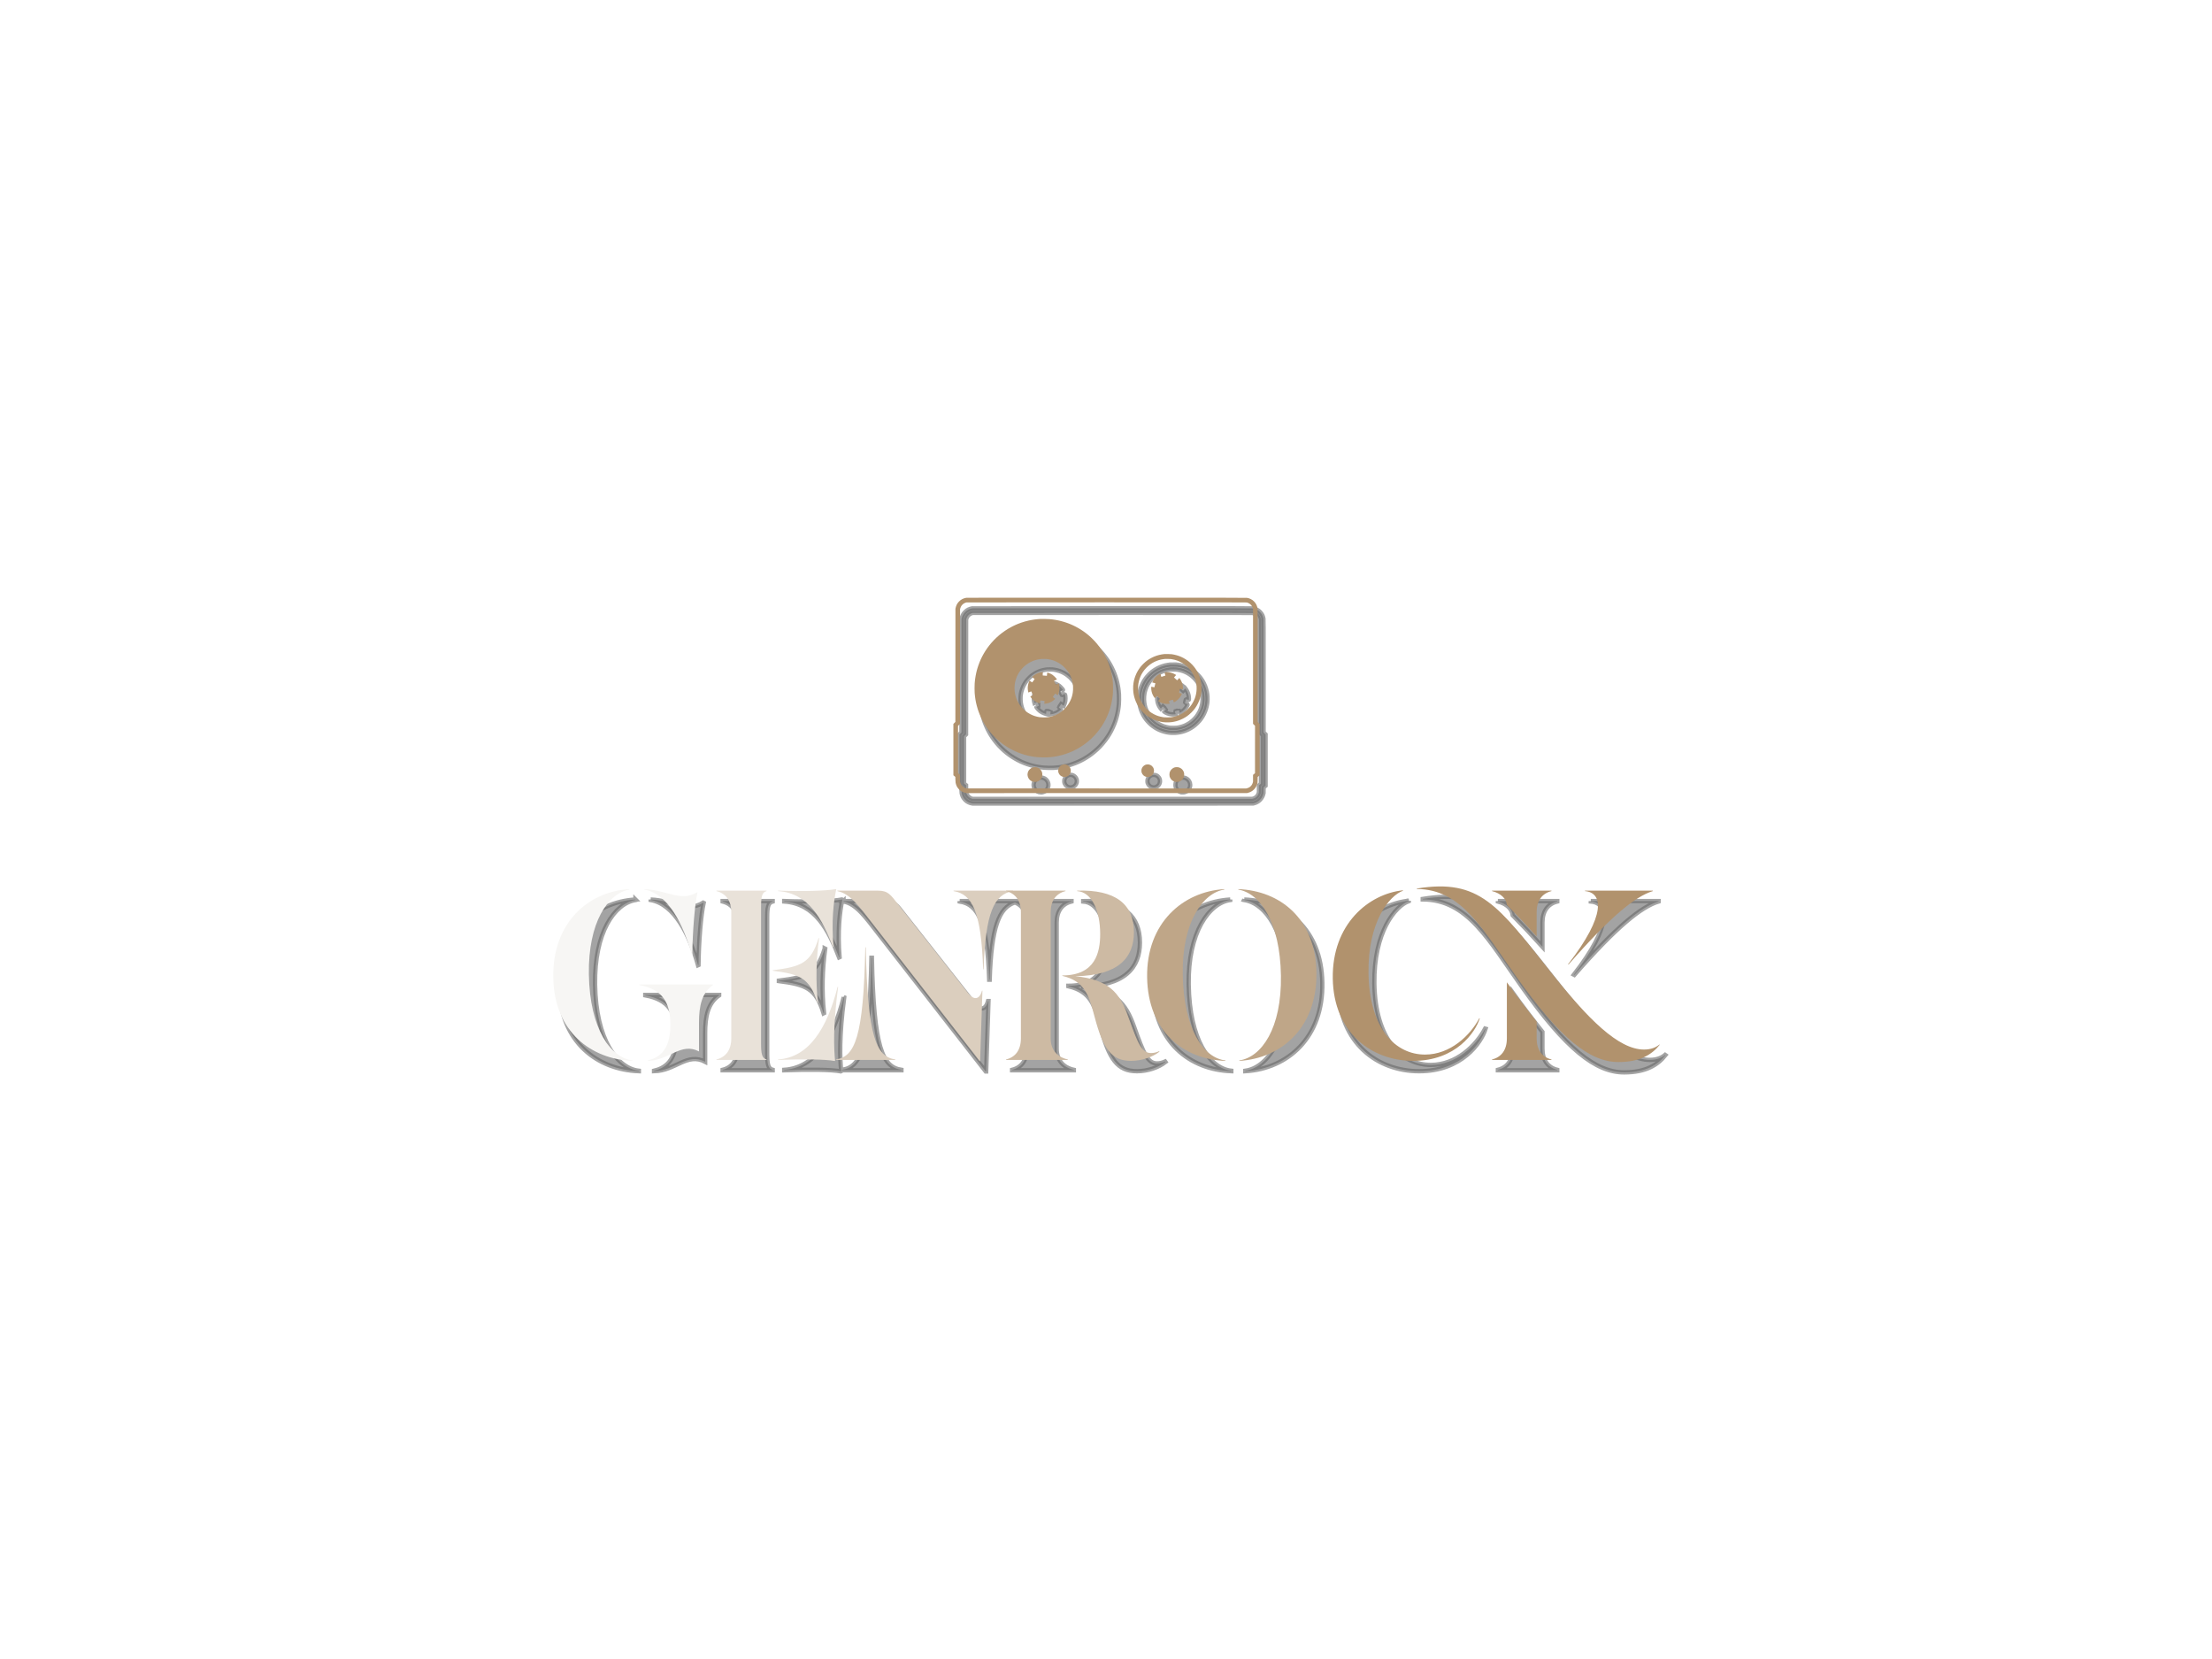 <?xml version="1.0" encoding="UTF-8" standalone="no"?>
<svg
   xmlns:dc="http://purl.org/dc/elements/1.1/"
   xmlns:cc="http://creativecommons.org/ns#"
   xmlns:rdf="http://www.w3.org/1999/02/22-rdf-syntax-ns#"
   xmlns:svg="http://www.w3.org/2000/svg"
   xmlns="http://www.w3.org/2000/svg"
   xmlns:xlink="http://www.w3.org/1999/xlink"
   id="svg16"
   xml:space="preserve"
   viewBox="0 0 1024 768"
   y="0px"
   x="0px"
   version="1.1"><defs
     id="defs4"><filter
       height="200%"
       width="200%"
       y="-50%"
       x="-50%"
       id="f1"><feGaussianBlur
         stdDeviation="5"
         in="SourceGraphic"
         id="blur1" /></filter></defs><path
     opacity="0.6"
     filter="url(#f1)"
     stroke-width="2"
     stroke="#000000"
     fill="#000000"
     transform="translate(3 5)"
     d="m512 276.56v0.01c-35.56 0-64.68 0.01-64.71 0.02-0.04 0-0.21 0.03-0.4 0.06-0.18 0.03-0.52 0.12-0.77 0.2-0.24 0.08-0.61 0.23-0.83 0.34-0.21 0.11-0.56 0.32-0.77 0.47s-0.57 0.46-0.79 0.7c-0.22 0.23-0.5 0.56-0.62 0.74s-0.3 0.5-0.41 0.7c-0.1 0.21-0.24 0.56-0.32 0.78-0.07 0.22-0.16 0.57-0.2 0.77l-0.07 0.36-0.02 26.17-0.01 26.17-0.46 0.46-0.46 0.47v11.88 11.88l0.45 0.37 0.45 0.37 0.03 1.16c0.01 0.77 0.05 1.29 0.1 1.55 0.04 0.22 0.14 0.6 0.22 0.84 0.08 0.25 0.21 0.57 0.29 0.72 0.07 0.16 0.24 0.44 0.36 0.63 0.13 0.2 0.34 0.47 0.47 0.61 0.13 0.15 0.34 0.37 0.48 0.49 0.13 0.13 0.39 0.34 0.57 0.47 0.19 0.13 0.52 0.33 0.75 0.44 0.22 0.11 0.58 0.26 0.8 0.33s0.59 0.16 0.83 0.2l0.44 0.07 64.84-0.01 64.84-0.02 0.45-0.12c0.25-0.06 0.62-0.19 0.83-0.27 0.21-0.09 0.53-0.25 0.71-0.36 0.19-0.11 0.46-0.29 0.62-0.41 0.15-0.11 0.45-0.38 0.65-0.59 0.21-0.22 0.48-0.54 0.6-0.73 0.13-0.18 0.3-0.48 0.4-0.67s0.22-0.45 0.27-0.59c0.05-0.13 0.14-0.43 0.2-0.67l0.12-0.44 0.02-1.3 0.03-1.29 0.45-0.39 0.45-0.38v-23.78l-0.46-0.46-0.46-0.46v-26.11c0-23.29-0.01-26.15-0.07-26.52-0.04-0.23-0.13-0.62-0.22-0.86-0.08-0.25-0.22-0.59-0.3-0.77-0.09-0.18-0.27-0.48-0.4-0.67-0.12-0.19-0.39-0.52-0.59-0.73-0.19-0.21-0.53-0.51-0.73-0.67-0.21-0.16-0.59-0.39-0.85-0.52-0.26-0.14-0.66-0.3-0.9-0.37-0.24-0.08-0.61-0.17-0.84-0.2-0.37-0.06-7.44-0.07-65.06-0.07zm-0.02 2.15c55.5 0 64.59 0.01 64.87 0.06 0.17 0.03 0.46 0.12 0.64 0.18 0.18 0.07 0.5 0.24 0.71 0.38s0.48 0.37 0.61 0.51 0.32 0.37 0.41 0.5c0.09 0.14 0.22 0.38 0.29 0.54 0.07 0.15 0.17 0.44 0.22 0.64l0.08 0.36v26.52 26.53l0.46 0.46 0.46 0.45v10.97 10.96l-0.46 0.39-0.46 0.38v1.57 1.56l-0.08 0.36c-0.05 0.2-0.16 0.52-0.24 0.7-0.09 0.18-0.24 0.45-0.35 0.59-0.1 0.15-0.31 0.38-0.45 0.52-0.14 0.13-0.35 0.3-0.46 0.38s-0.35 0.21-0.52 0.29-0.49 0.19-0.71 0.24l-0.4 0.09-64.71-0.01-64.71-0.01-0.31-0.1c-0.17-0.06-0.42-0.17-0.57-0.24-0.14-0.07-0.38-0.21-0.52-0.32-0.15-0.1-0.38-0.31-0.53-0.46-0.15-0.16-0.34-0.39-0.43-0.53-0.08-0.14-0.21-0.36-0.27-0.5s-0.15-0.41-0.2-0.61l-0.09-0.35-0.02-1.61-0.02-1.61-0.46-0.38-0.46-0.38v-21.84l0.46-0.46 0.46-0.46 0.01-26.57 0.02-26.56 0.1-0.35c0.05-0.2 0.16-0.5 0.25-0.68 0.08-0.18 0.24-0.44 0.34-0.59 0.11-0.15 0.33-0.39 0.49-0.54s0.44-0.36 0.62-0.47c0.19-0.11 0.49-0.24 0.67-0.31 0.18-0.06 0.42-0.13 0.53-0.15s28.35-0.04 64.73-0.04zm-28.67 7.68c-0.83-0.01-1.78 0-2.1 0.02-0.33 0.02-0.83 0.06-1.12 0.09-0.29 0.02-0.83 0.08-1.2 0.13s-0.98 0.14-1.34 0.2-1.06 0.2-1.55 0.31-1.33 0.32-1.86 0.48c-0.53 0.15-1.27 0.38-1.64 0.51s-0.97 0.35-1.31 0.49c-0.35 0.14-0.92 0.38-1.26 0.53s-0.88 0.41-1.2 0.57-0.8 0.41-1.07 0.55c-0.26 0.15-0.77 0.44-1.12 0.64-0.34 0.21-0.96 0.6-1.37 0.88-0.41 0.27-1.04 0.72-1.4 0.99-0.37 0.27-0.93 0.72-1.27 1-0.33 0.28-0.9 0.77-1.25 1.1-0.36 0.33-0.93 0.88-1.26 1.23-0.34 0.34-0.86 0.91-1.16 1.25-0.3 0.35-0.75 0.89-1.01 1.22-0.26 0.32-0.69 0.9-0.96 1.28s-0.67 0.97-0.9 1.32c-0.22 0.35-0.58 0.95-0.8 1.33-0.21 0.38-0.55 0.99-0.74 1.37-0.19 0.37-0.46 0.93-0.6 1.24-0.14 0.32-0.4 0.91-0.57 1.34-0.17 0.42-0.42 1.09-0.55 1.48-0.14 0.4-0.33 0.98-0.42 1.29-0.09 0.32-0.22 0.76-0.28 0.99s-0.18 0.72-0.27 1.09c-0.08 0.38-0.21 1.01-0.28 1.4-0.07 0.4-0.17 1.02-0.22 1.38s-0.11 0.86-0.13 1.1c-0.03 0.24-0.07 0.74-0.1 1.11-0.03 0.38-0.05 1.35-0.05 2.17s0.02 1.79 0.05 2.17c0.03 0.37 0.1 1.02 0.14 1.45 0.05 0.42 0.15 1.12 0.22 1.56 0.07 0.43 0.19 1.07 0.26 1.41 0.07 0.35 0.23 1.01 0.35 1.46 0.12 0.46 0.31 1.14 0.43 1.51 0.12 0.38 0.29 0.89 0.38 1.14s0.28 0.75 0.42 1.1c0.13 0.34 0.38 0.92 0.54 1.27 0.15 0.36 0.42 0.9 0.57 1.22 0.16 0.32 0.44 0.84 0.62 1.17 0.18 0.32 0.44 0.79 0.59 1.03 0.15 0.25 0.5 0.79 0.77 1.21 0.28 0.42 0.75 1.08 1.05 1.48 0.29 0.39 0.77 1 1.06 1.34 0.28 0.34 0.75 0.87 1.04 1.19 0.29 0.31 0.83 0.86 1.2 1.22 0.37 0.37 0.91 0.87 1.2 1.12s0.77 0.66 1.08 0.91c0.3 0.24 0.82 0.64 1.15 0.88s0.88 0.62 1.22 0.85 0.92 0.59 1.28 0.81c0.36 0.21 1.03 0.59 1.48 0.83 0.46 0.25 1.19 0.6 1.62 0.8 0.43 0.19 1.1 0.48 1.49 0.63 0.39 0.16 1.07 0.4 1.5 0.55s1.04 0.34 1.37 0.43c0.32 0.1 0.87 0.25 1.2 0.33 0.34 0.08 0.86 0.2 1.16 0.27 0.3 0.06 0.89 0.17 1.31 0.24 0.43 0.07 1.02 0.15 1.32 0.19s0.87 0.1 1.27 0.14 1.36 0.08 2.14 0.09c0.89 0.02 1.76 0.01 2.3-0.02 0.48-0.03 1.16-0.08 1.51-0.12s0.92-0.11 1.27-0.15c0.35-0.05 0.95-0.15 1.34-0.22 0.38-0.07 1-0.2 1.37-0.29 0.38-0.09 0.97-0.24 1.32-0.33 0.35-0.1 1.07-0.32 1.59-0.49 0.53-0.18 1.26-0.44 1.62-0.59 0.36-0.14 0.9-0.36 1.19-0.49 0.28-0.12 0.87-0.4 1.31-0.62 0.43-0.22 1.05-0.54 1.38-0.72 0.32-0.19 0.87-0.51 1.22-0.73 0.35-0.21 0.88-0.56 1.18-0.76 0.3-0.21 0.85-0.6 1.21-0.87s0.96-0.75 1.33-1.06c0.38-0.31 0.99-0.85 1.36-1.2s0.95-0.92 1.28-1.26c0.32-0.35 0.86-0.95 1.19-1.34 0.33-0.38 0.88-1.07 1.23-1.53 0.34-0.45 0.82-1.12 1.06-1.48 0.24-0.37 0.62-0.96 0.84-1.33 0.21-0.36 0.58-1.01 0.81-1.44s0.58-1.15 0.78-1.6c0.21-0.45 0.52-1.19 0.7-1.64s0.45-1.18 0.6-1.62c0.14-0.44 0.36-1.16 0.48-1.6s0.3-1.15 0.39-1.59c0.1-0.43 0.24-1.14 0.31-1.57s0.17-1.11 0.22-1.51 0.11-0.95 0.13-1.23c0.03-0.27 0.06-1.24 0.08-2.15 0.01-1.05 0-1.93-0.03-2.45-0.03-0.44-0.09-1.16-0.14-1.59s-0.13-1.09-0.19-1.47c-0.06-0.37-0.16-0.93-0.23-1.24-0.06-0.31-0.18-0.86-0.26-1.21-0.08-0.34-0.24-0.94-0.34-1.31-0.11-0.37-0.33-1.05-0.48-1.51-0.16-0.46-0.39-1.12-0.53-1.46-0.14-0.35-0.37-0.9-0.51-1.21-0.14-0.32-0.42-0.92-0.63-1.33-0.2-0.42-0.47-0.93-0.6-1.16-0.12-0.22-0.38-0.66-0.57-0.99-0.19-0.32-0.56-0.9-0.81-1.29-0.26-0.38-0.72-1.04-1.04-1.46-0.32-0.43-0.8-1.04-1.08-1.37s-0.8-0.92-1.15-1.31c-0.36-0.39-0.96-1-1.34-1.35-0.37-0.35-0.88-0.81-1.14-1.03-0.25-0.22-0.6-0.51-0.78-0.66s-0.51-0.4-0.72-0.57c-0.22-0.17-0.67-0.5-1-0.73-0.34-0.24-0.88-0.6-1.21-0.82-0.33-0.21-0.86-0.53-1.19-0.72-0.32-0.19-0.96-0.53-1.42-0.77-0.45-0.24-1.13-0.57-1.51-0.73-0.37-0.17-0.91-0.4-1.2-0.51-0.29-0.12-0.82-0.32-1.18-0.45-0.37-0.13-0.96-0.32-1.32-0.43s-0.99-0.29-1.4-0.39c-0.41-0.11-0.97-0.24-1.24-0.3-0.28-0.06-0.85-0.17-1.27-0.25-0.43-0.07-1.07-0.17-1.45-0.22-0.37-0.04-1.03-0.11-1.46-0.15-0.45-0.04-1.44-0.08-2.3-0.09zm57.05 16.23c-0.7 0-1.46 0.01-1.68 0.03-0.23 0.02-0.72 0.09-1.1 0.16-0.37 0.06-0.94 0.18-1.27 0.26-0.32 0.08-0.87 0.25-1.22 0.36-0.35 0.12-0.87 0.32-1.16 0.44-0.29 0.13-0.81 0.37-1.15 0.55s-0.84 0.47-1.11 0.64c-0.28 0.17-0.64 0.42-0.83 0.56-0.18 0.13-0.53 0.41-0.79 0.61-0.25 0.21-0.72 0.64-1.05 0.97-0.32 0.32-0.74 0.77-0.92 0.99-0.18 0.21-0.45 0.55-0.6 0.75-0.15 0.19-0.41 0.58-0.59 0.85s-0.44 0.7-0.58 0.95-0.35 0.67-0.48 0.94-0.34 0.77-0.47 1.12-0.31 0.87-0.4 1.16c-0.08 0.29-0.2 0.76-0.26 1.04-0.07 0.28-0.16 0.76-0.2 1.07-0.05 0.31-0.11 0.86-0.14 1.22-0.03 0.39-0.04 1.03-0.03 1.58 0.02 0.5 0.06 1.15 0.1 1.44s0.11 0.74 0.16 1c0.05 0.27 0.15 0.72 0.22 1.01s0.23 0.81 0.34 1.16c0.12 0.35 0.32 0.87 0.44 1.16s0.37 0.81 0.55 1.15 0.46 0.84 0.63 1.11c0.17 0.26 0.47 0.7 0.67 0.98 0.21 0.27 0.55 0.69 0.77 0.94 0.21 0.26 0.61 0.68 0.89 0.94 0.27 0.27 0.67 0.63 0.89 0.81s0.6 0.48 0.85 0.66c0.25 0.19 0.65 0.46 0.88 0.6 0.23 0.15 0.65 0.39 0.92 0.54 0.28 0.14 0.71 0.36 0.97 0.48 0.25 0.11 0.72 0.31 1.05 0.43 0.32 0.12 0.86 0.3 1.19 0.39 0.34 0.1 0.87 0.22 1.19 0.29 0.31 0.06 0.78 0.14 1.05 0.18 0.26 0.03 0.84 0.08 1.27 0.11 0.54 0.03 1.02 0.03 1.55 0 0.42-0.02 1-0.07 1.29-0.11s0.77-0.12 1.06-0.18c0.3-0.06 0.76-0.17 1.03-0.24s0.66-0.19 0.87-0.26 0.61-0.22 0.9-0.33c0.28-0.11 0.81-0.35 1.17-0.53 0.36-0.19 0.86-0.45 1.1-0.6 0.24-0.14 0.62-0.39 0.85-0.55s0.66-0.48 0.96-0.72c0.31-0.25 0.83-0.72 1.17-1.06 0.33-0.33 0.79-0.82 1-1.08 0.22-0.26 0.55-0.7 0.75-0.97 0.19-0.27 0.49-0.73 0.67-1.03 0.18-0.29 0.45-0.8 0.62-1.13 0.16-0.33 0.39-0.85 0.51-1.15s0.29-0.77 0.38-1.04 0.23-0.77 0.31-1.1 0.18-0.84 0.23-1.14 0.11-0.74 0.14-0.98 0.06-0.76 0.07-1.16c0.02-0.41 0.01-1.03-0.02-1.43-0.03-0.38-0.09-0.97-0.14-1.31s-0.15-0.87-0.22-1.18c-0.07-0.32-0.21-0.84-0.31-1.16-0.09-0.33-0.28-0.87-0.42-1.2-0.13-0.34-0.4-0.94-0.6-1.34s-0.5-0.94-0.67-1.21c-0.17-0.26-0.41-0.63-0.54-0.81-0.12-0.18-0.37-0.5-0.55-0.73-0.18-0.22-0.53-0.63-0.78-0.9s-0.66-0.68-0.93-0.91c-0.26-0.23-0.6-0.52-0.75-0.65-0.16-0.12-0.48-0.36-0.7-0.52-0.23-0.17-0.63-0.43-0.88-0.58-0.25-0.16-0.67-0.4-0.92-0.53s-0.68-0.34-0.95-0.47c-0.27-0.12-0.71-0.3-0.98-0.39-0.26-0.1-0.75-0.26-1.07-0.35-0.33-0.1-0.88-0.23-1.24-0.31-0.35-0.07-0.87-0.16-1.16-0.2-0.37-0.05-0.92-0.08-1.8-0.09zm-57.16 2.28c0.88 0.01 1.27 0.04 1.75 0.11 0.34 0.05 0.94 0.17 1.34 0.27 0.39 0.1 0.96 0.27 1.25 0.37 0.3 0.11 0.79 0.31 1.1 0.45 0.3 0.14 0.77 0.37 1.04 0.53 0.26 0.15 0.69 0.42 0.96 0.6 0.26 0.19 0.66 0.48 0.88 0.66 0.22 0.17 0.61 0.51 0.85 0.74 0.25 0.24 0.63 0.65 0.86 0.91 0.23 0.27 0.56 0.68 0.74 0.92 0.17 0.24 0.45 0.66 0.61 0.92 0.16 0.27 0.41 0.71 0.54 0.99 0.14 0.27 0.37 0.77 0.5 1.11s0.31 0.86 0.4 1.16 0.19 0.73 0.24 0.96 0.12 0.62 0.15 0.86c0.04 0.25 0.09 0.79 0.12 1.2 0.04 0.57 0.04 0.95 0 1.53-0.03 0.42-0.09 1.01-0.13 1.32-0.05 0.3-0.14 0.76-0.2 1.03-0.06 0.26-0.17 0.67-0.25 0.91-0.07 0.24-0.22 0.67-0.33 0.94-0.11 0.28-0.36 0.82-0.55 1.2s-0.53 0.96-0.75 1.29-0.56 0.8-0.75 1.04-0.56 0.66-0.83 0.93c-0.26 0.28-0.66 0.65-0.87 0.84-0.22 0.19-0.6 0.49-0.84 0.67-0.25 0.18-0.63 0.44-0.86 0.58-0.22 0.14-0.64 0.38-0.93 0.53s-0.74 0.36-0.99 0.47c-0.26 0.11-0.71 0.27-1.01 0.37s-0.74 0.22-0.98 0.28-0.66 0.15-0.94 0.2c-0.27 0.05-0.73 0.11-1.02 0.14-0.33 0.03-0.91 0.05-1.62 0.03-0.81-0.02-1.26-0.05-1.69-0.11-0.33-0.05-0.84-0.16-1.14-0.23s-0.76-0.2-1.03-0.29c-0.26-0.08-0.7-0.24-0.96-0.35-0.27-0.11-0.76-0.34-1.09-0.51s-0.87-0.48-1.18-0.69c-0.32-0.21-0.76-0.52-0.98-0.69-0.23-0.18-0.69-0.59-1.03-0.92s-0.77-0.78-0.96-1.01-0.5-0.62-0.68-0.88c-0.18-0.25-0.46-0.69-0.63-0.97s-0.41-0.74-0.55-1.02c-0.13-0.28-0.32-0.73-0.43-1.01s-0.26-0.74-0.35-1.02c-0.08-0.29-0.2-0.77-0.26-1.06-0.06-0.3-0.14-0.78-0.18-1.07s-0.08-0.87-0.09-1.29c-0.02-0.46-0.01-1.03 0.02-1.41 0.03-0.36 0.1-0.89 0.14-1.19 0.05-0.29 0.15-0.77 0.22-1.07 0.07-0.29 0.23-0.82 0.35-1.16 0.12-0.35 0.32-0.85 0.44-1.13 0.12-0.27 0.34-0.71 0.49-0.98 0.14-0.26 0.35-0.61 0.46-0.78s0.34-0.5 0.5-0.73c0.17-0.22 0.46-0.59 0.65-0.8 0.19-0.22 0.54-0.6 0.79-0.84s0.59-0.56 0.76-0.7 0.51-0.41 0.77-0.59c0.25-0.19 0.67-0.47 0.94-0.63 0.26-0.16 0.69-0.4 0.94-0.53 0.25-0.12 0.71-0.32 1.01-0.45 0.3-0.12 0.78-0.29 1.07-0.38 0.29-0.08 0.78-0.21 1.09-0.28s0.81-0.16 1.1-0.2c0.28-0.03 0.6-0.07 0.7-0.08 0.09-0.01 0.68-0.01 1.31-0.01zm57.16 0c0.88 0.01 1.28 0.04 1.75 0.11 0.34 0.05 0.94 0.17 1.34 0.27 0.39 0.1 0.96 0.27 1.26 0.37 0.29 0.11 0.78 0.31 1.09 0.45s0.78 0.37 1.04 0.53c0.26 0.15 0.7 0.42 0.96 0.6 0.27 0.18 0.67 0.48 0.89 0.66s0.6 0.52 0.85 0.75c0.24 0.23 0.63 0.64 0.85 0.9 0.23 0.27 0.58 0.7 0.77 0.96 0.19 0.27 0.48 0.7 0.63 0.96s0.38 0.68 0.51 0.94 0.35 0.74 0.48 1.08c0.14 0.34 0.32 0.86 0.4 1.16 0.09 0.3 0.2 0.73 0.24 0.96 0.05 0.23 0.12 0.62 0.16 0.86 0.03 0.24 0.08 0.75 0.11 1.14 0.03 0.4 0.04 0.96 0.02 1.31-0.02 0.34-0.06 0.86-0.09 1.16-0.04 0.3-0.11 0.79-0.18 1.09-0.06 0.3-0.18 0.78-0.26 1.06-0.08 0.29-0.23 0.74-0.33 1.01s-0.36 0.84-0.57 1.26c-0.21 0.43-0.56 1.04-0.78 1.37s-0.56 0.8-0.76 1.05c-0.19 0.24-0.57 0.67-0.84 0.94-0.26 0.28-0.66 0.65-0.87 0.84-0.22 0.19-0.6 0.49-0.84 0.67-0.25 0.18-0.63 0.44-0.86 0.58-0.22 0.14-0.64 0.38-0.93 0.53s-0.74 0.36-0.99 0.47-0.71 0.27-1.02 0.37c-0.3 0.1-0.79 0.24-1.09 0.31-0.29 0.07-0.81 0.18-1.14 0.23-0.54 0.09-0.79 0.1-2 0.1-1.2 0-1.45-0.01-1.99-0.1-0.33-0.05-0.89-0.16-1.22-0.25-0.34-0.08-0.8-0.21-1.02-0.28-0.23-0.08-0.63-0.23-0.9-0.34s-0.76-0.34-1.1-0.51c-0.33-0.17-0.86-0.48-1.18-0.69s-0.76-0.52-0.99-0.7-0.69-0.59-1.02-0.91c-0.34-0.33-0.77-0.78-0.96-1.01s-0.5-0.62-0.68-0.88c-0.18-0.25-0.46-0.69-0.63-0.97s-0.42-0.76-0.56-1.05c-0.14-0.3-0.34-0.77-0.45-1.06s-0.26-0.75-0.34-1.01c-0.07-0.27-0.18-0.72-0.24-1.01s-0.14-0.76-0.17-1.05c-0.04-0.29-0.08-0.87-0.1-1.29-0.01-0.46-0.01-1.03 0.03-1.41 0.03-0.36 0.09-0.89 0.14-1.19 0.04-0.29 0.14-0.77 0.21-1.07 0.08-0.29 0.23-0.82 0.35-1.16 0.12-0.35 0.32-0.85 0.44-1.13 0.12-0.27 0.34-0.71 0.49-0.98 0.15-0.26 0.4-0.68 0.57-0.94 0.17-0.25 0.47-0.66 0.66-0.91 0.2-0.25 0.58-0.69 0.86-0.98s0.7-0.69 0.94-0.9 0.65-0.53 0.9-0.71c0.25-0.19 0.68-0.47 0.94-0.63 0.27-0.16 0.69-0.4 0.94-0.53 0.25-0.12 0.71-0.32 1.01-0.45 0.3-0.12 0.78-0.29 1.07-0.38 0.29-0.08 0.78-0.21 1.09-0.28 0.32-0.07 0.81-0.16 1.1-0.2 0.29-0.03 0.6-0.07 0.7-0.08s0.69-0.01 1.31-0.01zm-58.01 6.11c-0.14 0-0.45 0.04-0.71 0.09-0.25 0.04-0.61 0.13-0.81 0.19-0.19 0.05-0.51 0.17-0.7 0.24-0.19 0.08-0.49 0.22-0.67 0.32s-0.5 0.29-0.7 0.43c-0.21 0.14-0.56 0.42-0.78 0.61-0.22 0.2-0.41 0.37-0.41 0.4 0 0.02 0.27 0.23 0.6 0.46 0.34 0.24 0.58 0.44 0.57 0.47s-0.26 0.39-0.55 0.79-0.55 0.73-0.57 0.74c-0.02 0.02-0.25-0.13-0.53-0.33-0.27-0.19-0.54-0.38-0.59-0.42l-0.1-0.06-0.13 0.26c-0.07 0.14-0.2 0.45-0.29 0.69-0.08 0.25-0.19 0.63-0.24 0.86-0.04 0.22-0.11 0.6-0.13 0.83-0.03 0.24-0.05 0.58-0.05 0.76s0.02 0.52 0.05 0.76c0.02 0.23 0.08 0.59 0.13 0.79 0.04 0.21 0.1 0.42 0.12 0.47l0.03 0.1 0.63-0.29c0.35-0.16 0.64-0.27 0.66-0.25s0.21 0.42 0.41 0.89c0.21 0.47 0.36 0.87 0.35 0.89-0.02 0.01-0.29 0.14-0.6 0.28-0.32 0.15-0.58 0.28-0.58 0.31-0.01 0.02 0.1 0.21 0.25 0.41s0.47 0.56 0.71 0.81c0.25 0.24 0.61 0.56 0.81 0.71s0.55 0.37 0.79 0.5c0.23 0.14 0.62 0.32 0.86 0.42s0.58 0.21 0.75 0.26l0.31 0.09 0.03-0.23c0.01-0.12 0.03-0.4 0.05-0.63 0.02-0.22 0.04-0.42 0.06-0.45 0.03-0.04 0.25-0.03 0.99 0.04 0.52 0.05 0.96 0.1 0.97 0.11 0 0.01-0.01 0.22-0.03 0.47-0.03 0.25-0.05 0.55-0.07 0.66l-0.02 0.22 0.29-0.03c0.17-0.02 0.51-0.07 0.78-0.12 0.26-0.04 0.68-0.15 0.93-0.24 0.26-0.08 0.68-0.25 0.94-0.38s0.62-0.34 0.81-0.47c0.19-0.12 0.49-0.35 0.67-0.5s0.4-0.35 0.48-0.43c0.09-0.1 0.13-0.17 0.11-0.2-0.02-0.02-0.27-0.2-0.56-0.39-0.28-0.2-0.51-0.37-0.51-0.39 0-0.01 0.25-0.38 0.55-0.82l0.55-0.81 0.31 0.22c0.18 0.12 0.44 0.31 0.59 0.42l0.26 0.19 0.18-0.38c0.1-0.21 0.25-0.61 0.33-0.89 0.09-0.28 0.19-0.72 0.23-0.98 0.05-0.32 0.08-0.72 0.08-1.16 0-0.38-0.03-0.84-0.06-1.03s-0.09-0.51-0.14-0.71-0.1-0.36-0.12-0.36-0.31 0.12-0.65 0.28-0.64 0.29-0.66 0.29-0.23-0.4-0.46-0.89c-0.23-0.48-0.42-0.88-0.41-0.89 0 0 0.31-0.14 0.67-0.3s0.66-0.31 0.67-0.32c0.01 0-0.08-0.15-0.19-0.33-0.12-0.17-0.48-0.58-0.81-0.9-0.38-0.39-0.74-0.69-1.01-0.87-0.23-0.16-0.62-0.39-0.87-0.51-0.25-0.13-0.71-0.32-1.01-0.42-0.31-0.1-0.58-0.17-0.59-0.16-0.02 0.02-0.06 0.36-0.1 0.76-0.03 0.41-0.07 0.75-0.07 0.75-0.01 0.01-0.43-0.03-0.95-0.07-0.52-0.05-0.96-0.09-0.98-0.09-0.03 0-0.02-0.26 0.02-0.77l0.07-0.76-0.24-0.01zm57.95 0.03c-0.28-0.02-0.7-0.01-0.94 0.02-0.24 0.02-0.46 0.05-0.48 0.08-0.03 0.02 0.05 0.31 0.18 0.75 0.12 0.39 0.22 0.72 0.22 0.72-0.01 0-0.41 0.13-0.89 0.28s-0.9 0.28-0.94 0.29c-0.05 0.01-0.09-0.03-0.13-0.17-0.03-0.1-0.13-0.44-0.23-0.74l-0.17-0.56-0.34 0.18c-0.18 0.1-0.47 0.28-0.65 0.39-0.17 0.12-0.42 0.31-0.56 0.43-0.15 0.12-0.41 0.37-0.6 0.56s-0.46 0.5-0.6 0.69c-0.13 0.18-0.34 0.49-0.46 0.68-0.11 0.2-0.28 0.53-0.38 0.75-0.09 0.22-0.16 0.41-0.16 0.41 0.01 0.01 0.31 0.08 0.67 0.16 0.36 0.07 0.69 0.15 0.73 0.16 0.06 0.03 0.04 0.15-0.16 0.96-0.12 0.51-0.23 0.94-0.25 0.95-0.01 0.02-0.33-0.04-0.71-0.13-0.39-0.08-0.7-0.15-0.71-0.15 0 0-0.02 0.13-0.04 0.29s-0.01 0.55 0.02 0.86c0.03 0.32 0.09 0.76 0.14 0.98 0.04 0.23 0.14 0.59 0.22 0.81 0.07 0.23 0.22 0.59 0.33 0.82s0.28 0.56 0.39 0.73 0.28 0.42 0.38 0.56l0.2 0.24 0.48-0.52 0.48-0.52 0.7 0.66c0.38 0.36 0.7 0.67 0.7 0.7 0.01 0.02-0.18 0.25-0.42 0.51s-0.44 0.5-0.44 0.52 0.13 0.12 0.29 0.22c0.16 0.09 0.45 0.25 0.65 0.35 0.19 0.09 0.48 0.22 0.65 0.29 0.17 0.06 0.5 0.16 0.73 0.22 0.22 0.06 0.63 0.14 0.91 0.18 0.27 0.03 0.68 0.06 0.92 0.06 0.23 0 0.6-0.02 0.81-0.04 0.22-0.03 0.4-0.06 0.41-0.06 0 0-0.08-0.29-0.19-0.64-0.11-0.34-0.18-0.64-0.16-0.66 0.02-0.01 0.43-0.15 0.92-0.3s0.91-0.26 0.93-0.24 0.11 0.31 0.21 0.63c0.11 0.33 0.2 0.6 0.2 0.61 0.01 0.01 0.18-0.08 0.38-0.19 0.21-0.11 0.55-0.32 0.76-0.47 0.22-0.15 0.61-0.49 0.88-0.76 0.27-0.26 0.61-0.64 0.75-0.84 0.15-0.2 0.37-0.54 0.48-0.75 0.12-0.21 0.28-0.52 0.36-0.7s0.13-0.34 0.11-0.36-0.33-0.09-0.67-0.17c-0.35-0.07-0.64-0.14-0.64-0.15 0 0 0.08-0.43 0.19-0.96 0.17-0.77 0.22-0.95 0.28-0.95 0.04 0 0.33 0.06 0.65 0.13 0.32 0.08 0.61 0.13 0.64 0.12 0.04-0.02 0.06-0.15 0.06-0.5 0-0.26-0.02-0.65-0.05-0.86-0.02-0.22-0.07-0.54-0.11-0.72-0.04-0.19-0.14-0.56-0.24-0.84-0.09-0.28-0.26-0.71-0.38-0.95s-0.34-0.61-0.49-0.82c-0.15-0.22-0.3-0.43-0.33-0.48l-0.07-0.09-0.52 0.54-0.51 0.54-0.72-0.64c-0.4-0.36-0.72-0.66-0.73-0.68 0-0.01 0.22-0.27 0.49-0.57l0.51-0.54-0.1-0.08c-0.06-0.04-0.28-0.18-0.5-0.3-0.21-0.12-0.58-0.29-0.81-0.39s-0.61-0.23-0.83-0.29c-0.23-0.06-0.59-0.14-0.81-0.17-0.21-0.03-0.62-0.07-0.89-0.08zm-47.75 42.64c-0.14 0-0.39 0.03-0.56 0.07-0.17 0.03-0.49 0.15-0.71 0.26-0.33 0.16-0.48 0.27-0.75 0.54-0.29 0.29-0.38 0.42-0.54 0.76-0.11 0.22-0.22 0.51-0.26 0.64-0.03 0.14-0.05 0.43-0.05 0.66s0.02 0.52 0.05 0.66c0.04 0.13 0.13 0.38 0.21 0.55 0.08 0.18 0.23 0.44 0.35 0.58 0.11 0.15 0.31 0.36 0.44 0.47 0.14 0.11 0.38 0.26 0.54 0.34 0.16 0.09 0.41 0.18 0.55 0.22 0.15 0.04 0.4 0.08 0.57 0.1 0.18 0.01 0.44 0 0.63-0.03 0.18-0.03 0.46-0.1 0.61-0.17 0.16-0.06 0.42-0.19 0.58-0.3 0.16-0.1 0.39-0.3 0.51-0.43s0.29-0.35 0.37-0.49c0.09-0.14 0.21-0.41 0.28-0.6 0.1-0.31 0.12-0.42 0.12-0.9s-0.02-0.59-0.12-0.9c-0.07-0.19-0.19-0.46-0.28-0.6-0.08-0.14-0.25-0.36-0.37-0.49s-0.35-0.33-0.51-0.43c-0.16-0.11-0.4-0.24-0.52-0.29-0.13-0.05-0.39-0.13-0.57-0.16s-0.44-0.06-0.57-0.06zm38.66 0.02c-0.24-0.01-0.5 0-0.68 0.04-0.16 0.03-0.41 0.11-0.56 0.17s-0.4 0.2-0.55 0.31-0.38 0.31-0.5 0.44c-0.13 0.14-0.29 0.37-0.38 0.52-0.08 0.15-0.19 0.42-0.25 0.6-0.08 0.27-0.1 0.42-0.1 0.85 0 0.45 0.02 0.58 0.12 0.88 0.07 0.2 0.21 0.5 0.33 0.68s0.31 0.42 0.43 0.53c0.13 0.11 0.34 0.28 0.47 0.36 0.14 0.09 0.37 0.21 0.52 0.26 0.15 0.06 0.42 0.13 0.6 0.16 0.19 0.03 0.45 0.04 0.63 0.03 0.17-0.02 0.39-0.06 0.5-0.08 0.11-0.03 0.35-0.11 0.52-0.19 0.18-0.08 0.43-0.24 0.57-0.34 0.14-0.11 0.33-0.29 0.42-0.4 0.1-0.11 0.24-0.31 0.32-0.45 0.08-0.13 0.18-0.37 0.23-0.51 0.05-0.15 0.11-0.42 0.14-0.61 0.03-0.24 0.03-0.44 0-0.7-0.03-0.19-0.1-0.48-0.15-0.63-0.06-0.15-0.17-0.39-0.25-0.53s-0.29-0.39-0.47-0.57c-0.23-0.23-0.4-0.36-0.67-0.49-0.2-0.1-0.47-0.21-0.61-0.24-0.13-0.04-0.41-0.08-0.63-0.09zm-52.17 1.26c-0.36-0.01-0.62 0.01-0.81 0.05-0.16 0.04-0.42 0.12-0.58 0.18-0.17 0.06-0.44 0.21-0.61 0.32-0.18 0.12-0.46 0.36-0.63 0.54s-0.37 0.44-0.45 0.58c-0.08 0.13-0.2 0.38-0.26 0.54s-0.13 0.44-0.17 0.62c-0.03 0.18-0.06 0.46-0.06 0.61 0 0.16 0.04 0.47 0.09 0.7 0.05 0.27 0.15 0.54 0.28 0.81 0.11 0.22 0.3 0.51 0.42 0.65s0.33 0.35 0.47 0.47 0.4 0.3 0.58 0.39 0.46 0.21 0.63 0.27c0.22 0.07 0.47 0.1 0.84 0.12 0.43 0.02 0.59 0 0.9-0.07 0.21-0.05 0.51-0.15 0.67-0.22 0.15-0.07 0.37-0.2 0.49-0.28s0.32-0.24 0.45-0.36c0.12-0.12 0.32-0.34 0.42-0.49 0.11-0.15 0.25-0.39 0.32-0.55 0.08-0.15 0.17-0.43 0.22-0.62 0.07-0.25 0.09-0.49 0.09-0.84 0-0.34-0.02-0.59-0.09-0.83-0.04-0.19-0.16-0.51-0.26-0.7-0.1-0.2-0.28-0.49-0.42-0.65-0.13-0.16-0.35-0.38-0.49-0.49s-0.35-0.25-0.48-0.33c-0.13-0.07-0.41-0.19-0.64-0.26-0.33-0.12-0.48-0.14-0.92-0.16zm65.63 0v0.01c-0.33-0.01-0.61 0-0.79 0.04-0.16 0.03-0.37 0.09-0.46 0.12-0.1 0.04-0.3 0.13-0.44 0.2-0.15 0.07-0.4 0.24-0.57 0.38-0.17 0.13-0.42 0.38-0.56 0.56-0.13 0.17-0.31 0.47-0.4 0.65-0.08 0.18-0.19 0.45-0.23 0.61-0.05 0.2-0.08 0.45-0.08 0.85 0 0.41 0.03 0.65 0.08 0.86 0.04 0.15 0.15 0.44 0.25 0.63 0.09 0.19 0.26 0.48 0.37 0.63 0.12 0.15 0.33 0.37 0.47 0.49s0.38 0.28 0.53 0.37 0.45 0.22 0.66 0.3l0.4 0.13h0.61c0.46 0 0.7-0.01 0.93-0.08 0.18-0.04 0.47-0.15 0.65-0.25 0.18-0.09 0.44-0.25 0.58-0.36s0.33-0.27 0.42-0.38c0.09-0.1 0.25-0.31 0.36-0.47 0.1-0.16 0.23-0.42 0.3-0.58 0.06-0.15 0.14-0.43 0.18-0.63 0.06-0.25 0.07-0.48 0.05-0.83-0.02-0.32-0.06-0.59-0.12-0.79-0.05-0.17-0.17-0.46-0.27-0.64-0.09-0.18-0.27-0.46-0.4-0.62-0.13-0.15-0.36-0.37-0.52-0.49-0.15-0.12-0.43-0.29-0.63-0.38-0.19-0.09-0.46-0.2-0.61-0.24-0.14-0.04-0.49-0.08-0.76-0.09zm120.97 55.22c-3.07 0.05-6.39 0.37-10.03 0.96v0.22c20.75 0.11 30.42 18.59 46.15 40.74 20.26 28.53 33.93 39.34 47.11 39.34 10.16 0 15.62-3.57 19.13-8l-0.16-0.11c-1.62 1.41-4 2.32-7.08 2.32-11.89 0-25.94-14.1-43.33-36.03-21.14-26.67-30.31-39.76-51.79-39.44zm-374.46 1.23c-19.07 1.14-35.55 15.62-35.17 40.8 0.37 25.29 17.61 37.98 36.74 38.69v-0.22c-10.05-1.13-19.89-14.43-20.26-39.88-0.38-24.09 8.91-37.44 18.69-39.17v-0.22zm7.03 0v0.22c11.07 2 17.99 16.16 21.93 30.2l0.22-0.1c0.11-10.76 1.13-23.07 2.38-28.75l-0.22-0.11c-7.4 4.6-13.89-1.02-24.31-1.46zm88.53 0c-4.16 0.81-15.56 1.14-26.7 0.71v0.21c14.32 0.98 20.54 13.24 25.4 25.88l0.22-0.1c-0.98-11.84 0.05-20.91 1.29-26.59l-0.21-0.11zm179.78 0c-19.07 1.14-36.09 15.62-35.71 40.8 0.38 25.29 17.07 37.98 36.2 38.69v-0.22c-10.05-1.13-19.34-14.43-19.72-39.88-0.38-24.26 9.45-37.71 19.23-39.17v-0.22zm6.49 0v0.22c10.05 1.68 19.34 14.97 19.72 39.82 0.38 24.37-8.97 37.72-19.24 39.23v0.22c19.62-1.19 36.1-15.56 35.66-40.91-0.43-25.17-17.01-37.82-36.14-38.58zm76.17 0.55c-15.83 1.67-32.85 15.61-32.47 40.79 0.38 25.29 18.16 38.15 37.23 38.15 19.83 0 28.8-13.3 30.8-19.67l-0.22-0.06c-4.21 7.95-13.4 16.81-25.12 16.81-13.51 0-25.78-11.73-26.16-37.72-0.32-23.72 9.62-35.82 15.94-38.09v-0.21zm-147.54 0.14c-1.03-0.02-2.09-0.02-3.19 0.02v0.21c6.64 0.44 10.64 8.86 10.64 19.89 0 8.48-2.21 19.12-17.51 19.12v0.22c10.27 2.43 12.21 8.64 14.92 18.91 3.89 14.81 7.78 20.43 16.85 20.43 4.97 0 10.05-1.79 13.19-4.27l-0.16-0.22c-1.19 0.54-2.43 0.87-3.73 0.87-4.27 0-6.11-4.17-10.7-17.13-3.78-10.65-8.81-16.91-24.37-18.43 20.26-0.32 27.13-8.8 27.13-20.37 0-12.25-7.6-18.91-23.07-19.25zm-170.12 0.02v0.21c4.32 1.08 6.86 4.38 6.86 9.78v58.36c0 5.4-2.54 8.7-6.86 9.78v0.21h23.18v-0.21c-2.17-0.54-2.54-2.76-2.54-7.62v-62.68c0-4.86 0.37-7.08 2.54-7.62v-0.21h-23.18zm55.98 0v0.21c5.94 1.08 10.37 7.51 15.78 14.43l50.03 64.24h0.22l1.08-32.58h-0.22c-1.08 4.11-3.73 4.54-6.38 1.19l-32.31-41.01c-3.56-4.54-4.65-6.48-9.45-6.48h-18.75zm53.76 0v0.21c8.75 1.35 12.81 9.95 13.67 36.21h0.22c0.8-24.25 4.28-33.46 11.73-35.77 3.5 1.39 5.52 4.53 5.52 9.34v58.36c0 5.4-2.54 8.7-6.86 9.78v0.21h28.58v-0.21c-4.86-1.08-7.94-4.38-7.94-9.78v-58.36c0-5.4 2.54-8.7 6.86-9.78v-0.21h-24.28-27.5zm249.15 0v0.21c4.11 1.03 6.65 3.57 6.86 6.38 4.65 4.7 9.24 9.56 13.78 14.59v-11.19c0-5.4 2.54-8.7 6.86-9.78v-0.21h-27.5zm43.01 0v0.21c8.21 0.71 10.05 10.92-7.83 33.88l0.21 0.11c19.29-22.1 30.91-31.55 39.01-33.99v-0.21h-31.39zm-354.63 21.93c-3.56 11.68-8.26 13.3-21.23 14.92v0.21c12.43 1.62 17.13 3.24 20.69 14.92l0.22-0.11c-1.08-10-0.81-19.94 0.54-29.83l-0.22-0.11zm21.62 4.33c-0.86 41.93-4.86 50.52-13.62 51.87v0.21h27.51v-0.21c-8.76-1.35-12.81-9.94-13.67-51.87h-0.22zm296.86 16.15v25.94c0 5.4-2.54 8.7-6.86 9.78v0.21h27.5v-0.21c-4.32-1.08-6.86-4.38-6.86-9.78v-7.78c-4.7-5.89-9.29-11.89-13.78-18.16zm-401.55 1.03v0.22c10.92 1.99 14.48 8.1 14.48 18.58 0 12.32-5.89 15.19-10.43 16.32v0.22c9.94-0.22 15.29-8.76 23.67-4.38v-13.24c0-7.83 1.29-13.88 6.48-17.5v-0.22h-34.2zm91.88 1.03c-4.86 19.12-13.18 32.69-27.56 33.66v0.21c11.14-0.43 21.99-0.32 26.16 0.49l0.21-0.11c-0.54-5.67-1.03-15.83 1.41-34.15l-0.22-0.1z"
     id="shadow" /><animate
     fill="freeze"
     repeatCount="indefinite"
     keySplines=".73 .18 .24 .87;          .73 .18 .24 .87;"
     calcMode="spline"
     keyTimes="0; 0.5; 1"
     values="5; 30; 5"
     begin="0s"
     dur="4s"
     to="5"
     from="5"
     attributeName="stdDeviation"
     xlink:href="#blur1" /><animate
     fill="freeze"
     repeatCount="indefinite"
     keyTimes="0; 0.5; 1"
     values="0.6; 0.1; 0.6"
     begin="0s"
     dur="4s"
     to="0.1"
     from="0.6"
     attributeName="opacity"
     xlink:href="#shadow" /><animateTransform
     repeatCount="indefinite"
     dur="4s"
     keySplines=".73 .18 .24 .87;          .73 .18 .24 .87;"
     calcMode="spline"
     values="0 0; 0 -20; 0 0"
     to="0 0"
     from="0 0"
     type="translate"
     attributeType="XML"
     attributeName="transform"
     xlink:href="#logo-hover" /><g
     id="logo-hover"><g
       transform="matrix(1.05,0,0,1.05,-25.379,-35.669)"
       id="logo-group"><path
         stroke-miterlimit="2"
         d="m 303.1,501.7 v -0.206 c -9.575,-1.081 -18.945,-13.745 -19.305,-37.992 -0.36,-22.96 8.494,-35.676 17.812,-37.323 v -0.206 c -18.172,1.081 -33.874,14.878 -33.513,38.867 0.36,24.093 16.782,36.19 35.006,36.86 z m 26.1,-46.744 0.206,-0.103 c 0.103,-10.245 1.081,-21.982 2.265,-27.387 l -0.206,-0.103 c -7.053,4.376 -13.23,-0.978 -23.166,-1.39 v 0.206 c 10.553,1.905 17.143,15.393 20.901,28.777 z m -19.4,46.74 c 9.472,-0.206 14.569,-8.34 22.548,-4.17 v -12.613 c 0,-7.465 1.236,-13.23 6.178,-16.68 v -0.206 h -32.587 v 0.206 c 10.399,1.905 13.797,7.722 13.797,17.709 0,11.737 -5.611,14.466 -9.936,15.547 z"
         style="font-variant-ligatures:normal;fill:#f7f6f4;stroke-width:0;stroke-miterlimit:2"
         id="path33427" /><path
         stroke-miterlimit="2"
         d="m 391.42,451.5 0.206,-0.103 c -0.927,-11.274 0.051,-19.923 1.236,-25.328 l -0.206,-0.103 c -3.964,0.772 -14.826,1.081 -25.431,0.669 v 0.206 c 13.642,0.927 19.562,12.613 24.196,24.659 z m -51.377,49.781 h 22.085 v -0.206 c -2.059,-0.515 -2.42,-2.626 -2.42,-7.259 v -59.717 c 0,-4.633 0.36,-6.744 2.42,-7.259 v -0.206 h -22.085 v 0.206 c 4.118,1.03 6.538,4.17 6.538,9.318 v 55.598 c 0,5.148 -2.42,8.288 -6.538,9.318 z m 44.53,-25.122 0.206,-0.103 c -1.03,-9.524 -0.772,-18.996 0.515,-28.417 l -0.206,-0.103 c -3.398,11.12 -7.876,12.664 -20.232,14.208 V 461.95 c 11.84,1.544 16.319,3.089 19.717,14.208 z m 7.568,25.586 0.206,-0.103 c -0.515,-5.405 -0.978,-15.084 1.339,-32.535 l -0.206,-0.103 c -4.633,18.224 -12.561,31.145 -26.255,32.072 v 0.206 c 10.605,-0.412 20.952,-0.309 24.916,0.463 z"
         style="font-variant-ligatures:normal;fill:#e9e2d9;stroke-width:0;stroke-miterlimit:2"
         id="path33429" /><path
         stroke-miterlimit="2"
         d="m 456.08,501.8 h 0.206 l 1.03,-31.042 h -0.206 c -1.03,3.913 -3.552,4.324 -6.075,1.133 l -30.79,-39.07 c -3.398,-4.324 -4.427,-6.178 -9.009,-6.178 h -17.864 v 0.206 c 5.663,1.03 9.884,7.156 15.032,13.745 z m 1.75,-40.463 c 0.824,-24.968 4.633,-33.205 12.973,-34.492 v -0.206 h -26.203 v 0.206 c 8.34,1.287 12.201,9.472 13.024,34.492 z m -52.149,-9.678 c -0.824,39.948 -4.633,48.134 -12.973,49.421 v 0.206 h 26.203 v -0.206 c -8.34,-1.287 -12.201,-9.472 -13.024,-49.421 z"
         style="font-variant-ligatures:normal;fill:#dbcebe;stroke-width:0;stroke-miterlimit:2"
         id="path33431" /><path
         stroke-miterlimit="2"
         d="m 535.22,497.42 c -1.133,0.515 -2.317,0.824 -3.552,0.824 -4.067,0 -5.817,-3.964 -10.193,-16.319 -3.604,-10.142 -8.391,-16.113 -23.217,-17.555 19.305,-0.309 25.843,-8.391 25.843,-19.408 0,-12.458 -8.237,-18.842 -25.019,-18.327 v 0.206 c 6.332,0.412 10.142,8.443 10.142,18.945 0,8.082 -2.111,18.224 -16.68,18.224 v 0.206 c 9.781,2.317 11.634,8.237 14.208,18.018 3.707,14.106 7.413,19.459 16.062,19.459 4.736,0 9.575,-1.699 12.561,-4.067 z m -47.825,-5.663 v -55.598 c 0,-5.148 2.42,-8.288 6.538,-9.318 v -0.206 H 467.73 v 0.206 c 4.118,1.03 6.538,4.17 6.538,9.318 v 55.598 c 0,5.148 -2.42,8.288 -6.538,9.318 v 0.206 h 27.233 v -0.206 c -4.633,-1.03 -7.568,-4.17 -7.568,-9.318 z"
         style="font-variant-ligatures:normal;fill:#cdbaa3;stroke-width:0;stroke-miterlimit:2"
         id="path33433" /><path
         stroke-miterlimit="2"
         d="m 564.41,501.7 v -0.206 c -9.575,-1.081 -18.43,-13.745 -18.79,-37.992 -0.36,-23.115 9.009,-35.933 18.327,-37.323 v -0.206 c -18.172,1.081 -34.389,14.878 -34.028,38.867 0.36,24.093 16.268,36.19 34.492,36.86 z m 6.178,0 c 18.687,-1.133 34.389,-14.826 33.977,-38.97 -0.412,-23.99 -16.216,-36.036 -34.44,-36.757 v 0.206 c 9.575,1.596 18.43,14.26 18.79,37.941 0.36,23.217 -8.546,35.933 -18.327,37.374 z"
         style="font-variant-ligatures:normal;fill:#bfa688;stroke-width:0;stroke-miterlimit:2"
         id="path33435" /><path
         stroke-miterlimit="2"
         d="m 737.69,502.21 c 9.678,0 14.878,-3.398 18.224,-7.619 l -0.154,-0.103 c -1.544,1.339 -3.809,2.214 -6.744,2.214 -11.326,0 -24.71,-13.436 -41.287,-34.337 -23.012,-29.035 -31.145,-41.184 -58.893,-36.654 v 0.206 c 19.768,0.103 28.983,17.709 43.964,38.816 19.305,27.181 32.329,37.477 44.891,37.477 z m -90.45,-0.515 c 18.893,0 27.439,-12.664 29.344,-18.739 l -0.206,-0.051 c -4.015,7.568 -12.767,16.01 -23.938,16.01 -12.87,0 -24.556,-11.171 -24.916,-35.933 -0.309,-22.6 9.163,-34.131 15.187,-36.293 v -0.206 c -15.084,1.596 -31.3,14.878 -30.939,38.867 0.36,24.093 17.297,36.345 35.47,36.345 z m 54.414,-54.878 v -10.656 c 0,-5.148 2.42,-8.288 6.538,-9.318 v -0.206 h -26.203 v 0.206 c 3.913,0.978 6.332,3.398 6.538,6.075 4.427,4.479 8.803,9.112 13.127,13.9 z m 14.054,12.407 c 18.378,-21.055 29.447,-30.064 37.169,-32.381 v -0.206 h -29.91 v 0.206 c 7.825,0.669 9.575,10.399 -7.465,32.278 z m -33.719,42.059 h 26.203 v -0.206 c -4.118,-1.03 -6.538,-4.17 -6.538,-9.318 v -7.413 c -4.479,-5.611 -8.855,-11.326 -13.127,-17.297 v 24.71 c 0,5.148 -2.42,8.288 -6.538,9.318 z"
         style="font-variant-ligatures:normal;fill:#b1926d;stroke-width:0;stroke-miterlimit:2"
         id="path33437" /><path
         style="fill:#b1926d;stroke-width:0.75"
         d="m 512,297.49 c -33.875,0.002 -61.618,0.01 -61.654,0.017 -0.034,0.007 -0.203,0.035 -0.375,0.062 -0.172,0.028 -0.502,0.112 -0.733,0.187 -0.231,0.075 -0.588,0.221 -0.792,0.324 -0.205,0.103 -0.537,0.305 -0.739,0.448 -0.201,0.144 -0.539,0.442 -0.751,0.663 -0.211,0.221 -0.478,0.542 -0.593,0.713 -0.115,0.171 -0.289,0.47 -0.387,0.666 -0.098,0.195 -0.234,0.528 -0.303,0.741 -0.068,0.212 -0.156,0.54 -0.195,0.73 l -0.071,0.344 -0.013,24.935 -0.013,24.934 -0.437,0.444 -0.437,0.444 0.001,11.318 0.002,11.318 0.426,0.356 0.426,0.356 0.028,1.104 c 0.018,0.731 0.051,1.231 0.096,1.479 0.037,0.206 0.132,0.566 0.21,0.799 0.078,0.234 0.201,0.543 0.274,0.688 0.073,0.145 0.23,0.414 0.35,0.598 0.12,0.183 0.319,0.446 0.444,0.584 0.125,0.138 0.329,0.347 0.455,0.464 0.126,0.118 0.372,0.317 0.548,0.443 0.176,0.126 0.495,0.315 0.709,0.42 0.214,0.106 0.559,0.247 0.767,0.314 0.207,0.068 0.564,0.153 0.792,0.191 l 0.415,0.068 61.778,-0.012 61.778,-0.012 0.43,-0.115 c 0.236,-0.063 0.593,-0.182 0.792,-0.264 0.199,-0.082 0.506,-0.234 0.68,-0.338 0.175,-0.103 0.438,-0.279 0.585,-0.388 0.147,-0.11 0.427,-0.367 0.623,-0.57 0.196,-0.203 0.453,-0.513 0.571,-0.688 0.118,-0.175 0.289,-0.465 0.379,-0.645 0.091,-0.18 0.205,-0.43 0.254,-0.555 0.049,-0.125 0.138,-0.416 0.197,-0.646 l 0.108,-0.419 0.025,-1.233 0.025,-1.233 0.427,-0.364 0.427,-0.364 v -22.66 l -0.438,-0.436 -0.438,-0.436 v -24.878 c -4.2e-4,-22.196 -0.007,-24.917 -0.065,-25.271 -0.035,-0.218 -0.128,-0.587 -0.206,-0.82 -0.078,-0.233 -0.21,-0.561 -0.294,-0.73 -0.084,-0.168 -0.252,-0.456 -0.374,-0.64 -0.121,-0.183 -0.374,-0.498 -0.562,-0.698 -0.188,-0.201 -0.504,-0.487 -0.703,-0.636 -0.199,-0.149 -0.562,-0.374 -0.807,-0.498 -0.246,-0.125 -0.63,-0.284 -0.855,-0.353 -0.225,-0.069 -0.587,-0.155 -0.805,-0.189 -0.353,-0.057 -7.083,-0.063 -61.987,-0.059 z m -0.014,2.043 c 52.875,-0.004 61.536,0.004 61.799,0.055 0.168,0.032 0.447,0.111 0.618,0.175 0.172,0.064 0.475,0.225 0.672,0.357 0.198,0.133 0.462,0.351 0.586,0.485 0.124,0.134 0.297,0.351 0.384,0.482 0.087,0.131 0.213,0.36 0.281,0.509 0.068,0.148 0.16,0.425 0.205,0.613 l 0.083,0.343 v 25.271 l 4.2e-4,25.271 0.438,0.436 0.438,0.436 -0.003,10.447 -0.003,10.447 -0.435,0.366 -0.435,0.366 -4.3e-4,1.49 v 1.49 l -0.083,0.347 c -0.045,0.191 -0.148,0.488 -0.228,0.661 -0.08,0.173 -0.228,0.429 -0.329,0.57 -0.101,0.141 -0.294,0.361 -0.428,0.488 -0.135,0.128 -0.333,0.292 -0.441,0.366 -0.108,0.074 -0.331,0.199 -0.496,0.278 -0.164,0.079 -0.47,0.182 -0.679,0.23 l -0.38,0.087 -61.654,-0.012 -61.654,-0.012 -0.292,-0.098 c -0.161,-0.055 -0.405,-0.155 -0.542,-0.224 -0.138,-0.069 -0.363,-0.206 -0.5,-0.303 -0.138,-0.098 -0.365,-0.298 -0.505,-0.445 -0.141,-0.146 -0.323,-0.372 -0.405,-0.501 -0.083,-0.129 -0.199,-0.344 -0.259,-0.478 -0.059,-0.134 -0.147,-0.394 -0.195,-0.577 l -0.087,-0.334 -0.019,-1.535 -0.019,-1.535 -0.434,-0.362 -0.434,-0.362 v -20.812 l 0.437,-0.436 0.438,-0.436 0.01,-25.312 0.011,-25.313 0.095,-0.334 c 0.052,-0.183 0.16,-0.473 0.241,-0.643 0.081,-0.17 0.229,-0.424 0.329,-0.565 0.101,-0.141 0.307,-0.372 0.459,-0.514 0.152,-0.142 0.42,-0.343 0.596,-0.446 0.176,-0.103 0.463,-0.235 0.638,-0.293 0.175,-0.058 0.401,-0.122 0.502,-0.142 0.104,-0.02 27.009,-0.038 61.678,-0.041 z m -27.32,7.315 c -0.791,-0.009 -1.692,4.2e-4 -2.002,0.02 -0.309,0.02 -0.788,0.057 -1.063,0.082 -0.275,0.025 -0.791,0.083 -1.147,0.129 -0.356,0.046 -0.928,0.131 -1.272,0.188 -0.344,0.058 -1.01,0.19 -1.48,0.294 -0.47,0.104 -1.268,0.309 -1.772,0.454 -0.505,0.146 -1.208,0.367 -1.564,0.492 -0.355,0.125 -0.918,0.335 -1.251,0.467 -0.332,0.132 -0.871,0.358 -1.196,0.504 -0.325,0.146 -0.842,0.389 -1.147,0.543 -0.306,0.153 -0.762,0.39 -1.014,0.529 -0.252,0.138 -0.731,0.412 -1.063,0.609 -0.332,0.197 -0.924,0.572 -1.314,0.834 -0.39,0.261 -0.99,0.687 -1.334,0.945 -0.344,0.259 -0.886,0.687 -1.204,0.952 -0.318,0.265 -0.857,0.738 -1.197,1.05 -0.34,0.312 -0.88,0.837 -1.2,1.167 -0.32,0.33 -0.814,0.868 -1.1,1.196 -0.285,0.328 -0.719,0.849 -0.965,1.159 -0.246,0.31 -0.657,0.859 -0.914,1.22 -0.256,0.362 -0.641,0.93 -0.854,1.263 -0.213,0.333 -0.556,0.901 -0.763,1.261 -0.206,0.36 -0.524,0.947 -0.705,1.305 -0.181,0.357 -0.441,0.892 -0.576,1.188 -0.136,0.296 -0.379,0.867 -0.54,1.269 -0.161,0.401 -0.4,1.04 -0.53,1.418 -0.13,0.378 -0.308,0.932 -0.396,1.23 -0.088,0.298 -0.208,0.72 -0.267,0.938 -0.058,0.218 -0.172,0.687 -0.252,1.042 -0.081,0.355 -0.202,0.956 -0.27,1.334 -0.068,0.378 -0.161,0.97 -0.207,1.314 -0.046,0.344 -0.103,0.813 -0.127,1.042 -0.024,0.229 -0.066,0.708 -0.093,1.063 -0.028,0.355 -0.051,1.284 -0.051,2.064 0,0.78 0.023,1.708 0.051,2.064 0.028,0.355 0.088,0.977 0.133,1.381 0.045,0.405 0.138,1.074 0.206,1.488 0.068,0.415 0.181,1.022 0.25,1.35 0.07,0.328 0.219,0.953 0.333,1.389 0.113,0.436 0.298,1.083 0.41,1.439 0.112,0.355 0.275,0.843 0.361,1.084 0.086,0.241 0.265,0.71 0.397,1.042 0.132,0.332 0.364,0.88 0.515,1.217 0.151,0.337 0.398,0.86 0.55,1.163 0.152,0.302 0.415,0.801 0.585,1.109 0.171,0.307 0.425,0.751 0.565,0.985 0.141,0.234 0.472,0.753 0.737,1.153 0.265,0.399 0.713,1.033 0.995,1.409 0.282,0.375 0.736,0.95 1.009,1.275 0.273,0.326 0.721,0.836 0.996,1.135 0.275,0.298 0.789,0.824 1.142,1.168 0.353,0.344 0.867,0.823 1.143,1.064 0.275,0.241 0.738,0.63 1.029,0.864 0.291,0.234 0.784,0.613 1.096,0.842 0.312,0.229 0.834,0.593 1.161,0.808 0.326,0.216 0.874,0.562 1.218,0.768 0.344,0.206 0.982,0.565 1.418,0.796 0.436,0.232 1.128,0.573 1.539,0.758 0.41,0.185 1.05,0.457 1.422,0.605 0.372,0.148 1.011,0.382 1.422,0.521 0.41,0.139 1,0.327 1.309,0.416 0.31,0.089 0.826,0.228 1.147,0.308 0.321,0.08 0.817,0.194 1.103,0.254 0.285,0.06 0.848,0.163 1.251,0.23 0.403,0.067 0.967,0.15 1.254,0.186 0.287,0.035 0.831,0.094 1.209,0.13 0.379,0.036 1.298,0.076 2.043,0.09 0.843,0.015 1.67,0.005 2.189,-0.025 0.459,-0.027 1.106,-0.077 1.439,-0.111 0.332,-0.034 0.877,-0.1 1.209,-0.147 0.332,-0.047 0.905,-0.141 1.272,-0.208 0.367,-0.068 0.958,-0.191 1.314,-0.274 0.356,-0.083 0.919,-0.224 1.251,-0.315 0.333,-0.09 1.017,-0.302 1.522,-0.47 0.505,-0.168 1.199,-0.418 1.543,-0.556 0.344,-0.138 0.851,-0.348 1.126,-0.468 0.275,-0.12 0.838,-0.387 1.251,-0.593 0.413,-0.206 1.004,-0.517 1.314,-0.689 0.31,-0.173 0.835,-0.482 1.168,-0.688 0.333,-0.206 0.839,-0.534 1.126,-0.73 0.287,-0.196 0.803,-0.567 1.147,-0.825 0.344,-0.257 0.917,-0.711 1.272,-1.009 0.356,-0.298 0.937,-0.812 1.293,-1.144 0.356,-0.331 0.903,-0.873 1.216,-1.204 0.313,-0.331 0.827,-0.902 1.141,-1.269 0.314,-0.367 0.839,-1.024 1.166,-1.46 0.327,-0.436 0.782,-1.074 1.012,-1.419 0.229,-0.345 0.588,-0.912 0.796,-1.26 0.208,-0.348 0.557,-0.967 0.775,-1.375 0.218,-0.408 0.555,-1.092 0.75,-1.521 0.195,-0.428 0.494,-1.132 0.665,-1.564 0.171,-0.432 0.425,-1.128 0.565,-1.548 0.14,-0.42 0.347,-1.105 0.461,-1.522 0.114,-0.417 0.282,-1.096 0.374,-1.509 0.092,-0.413 0.223,-1.088 0.292,-1.501 0.069,-0.413 0.163,-1.06 0.208,-1.439 0.046,-0.379 0.104,-0.904 0.129,-1.168 0.025,-0.264 0.056,-1.186 0.069,-2.049 0.015,-1 0.006,-1.847 -0.025,-2.335 -0.027,-0.421 -0.086,-1.103 -0.131,-1.516 -0.045,-0.413 -0.129,-1.042 -0.186,-1.397 -0.057,-0.356 -0.152,-0.89 -0.211,-1.188 -0.059,-0.298 -0.172,-0.814 -0.251,-1.147 -0.079,-0.333 -0.227,-0.896 -0.329,-1.252 -0.102,-0.356 -0.306,-1.003 -0.453,-1.439 -0.147,-0.436 -0.375,-1.064 -0.507,-1.397 -0.132,-0.333 -0.348,-0.851 -0.481,-1.151 -0.133,-0.301 -0.404,-0.87 -0.601,-1.265 -0.198,-0.395 -0.455,-0.89 -0.571,-1.101 -0.116,-0.21 -0.362,-0.635 -0.547,-0.945 -0.184,-0.31 -0.533,-0.862 -0.775,-1.228 -0.242,-0.365 -0.687,-0.994 -0.989,-1.397 -0.302,-0.402 -0.764,-0.989 -1.027,-1.304 -0.263,-0.315 -0.758,-0.875 -1.1,-1.246 -0.342,-0.371 -0.914,-0.948 -1.27,-1.284 -0.356,-0.335 -0.844,-0.779 -1.084,-0.987 -0.24,-0.205 -0.577,-0.487 -0.749,-0.626 -0.172,-0.138 -0.481,-0.382 -0.688,-0.543 -0.206,-0.16 -0.636,-0.475 -0.955,-0.699 -0.319,-0.224 -0.836,-0.572 -1.148,-0.773 -0.313,-0.2 -0.821,-0.512 -1.13,-0.69 -0.309,-0.179 -0.918,-0.509 -1.355,-0.734 -0.436,-0.225 -1.083,-0.538 -1.438,-0.696 -0.356,-0.158 -0.871,-0.377 -1.146,-0.487 -0.275,-0.11 -0.782,-0.301 -1.127,-0.424 -0.344,-0.123 -0.907,-0.31 -1.251,-0.414 -0.344,-0.104 -0.944,-0.272 -1.334,-0.373 -0.39,-0.101 -0.925,-0.23 -1.188,-0.287 -0.264,-0.057 -0.808,-0.16 -1.209,-0.23 -0.401,-0.07 -1.02,-0.164 -1.376,-0.209 -0.356,-0.045 -0.984,-0.112 -1.397,-0.148 -0.427,-0.037 -1.37,-0.073 -2.189,-0.082 z m -0.104,17.638 c 0.842,0.01 1.215,0.032 1.668,0.101 0.321,0.048 0.894,0.165 1.272,0.258 0.379,0.093 0.919,0.253 1.2,0.355 0.282,0.102 0.751,0.294 1.042,0.426 0.291,0.132 0.736,0.359 0.989,0.504 0.252,0.145 0.665,0.405 0.917,0.578 0.252,0.173 0.631,0.452 0.842,0.622 0.211,0.169 0.574,0.49 0.808,0.711 0.234,0.222 0.603,0.611 0.821,0.864 0.218,0.253 0.533,0.648 0.7,0.877 0.167,0.229 0.43,0.623 0.583,0.876 0.153,0.252 0.388,0.674 0.52,0.938 0.133,0.264 0.345,0.742 0.472,1.063 0.127,0.321 0.298,0.818 0.38,1.105 0.082,0.286 0.186,0.699 0.231,0.917 0.045,0.218 0.111,0.586 0.146,0.819 0.035,0.233 0.085,0.746 0.111,1.141 0.036,0.54 0.036,0.9 -4.1e-4,1.454 -0.026,0.404 -0.084,0.97 -0.128,1.257 -0.044,0.287 -0.129,0.728 -0.188,0.98 -0.06,0.252 -0.166,0.646 -0.236,0.875 -0.07,0.229 -0.212,0.633 -0.316,0.897 -0.103,0.264 -0.339,0.776 -0.523,1.139 -0.184,0.362 -0.506,0.917 -0.715,1.231 -0.209,0.314 -0.53,0.759 -0.713,0.987 -0.183,0.229 -0.54,0.629 -0.792,0.89 -0.252,0.261 -0.628,0.62 -0.834,0.797 -0.206,0.177 -0.567,0.464 -0.8,0.637 -0.234,0.173 -0.6,0.423 -0.813,0.556 -0.214,0.132 -0.615,0.359 -0.892,0.504 -0.277,0.145 -0.701,0.346 -0.942,0.447 -0.241,0.101 -0.672,0.259 -0.956,0.352 -0.284,0.093 -0.705,0.216 -0.934,0.273 -0.229,0.058 -0.633,0.142 -0.897,0.187 -0.264,0.045 -0.701,0.105 -0.972,0.133 -0.316,0.032 -0.869,0.042 -1.543,0.028 -0.77,-0.015 -1.201,-0.045 -1.614,-0.109 -0.309,-0.048 -0.797,-0.144 -1.084,-0.214 -0.286,-0.07 -0.728,-0.194 -0.98,-0.276 -0.252,-0.082 -0.665,-0.234 -0.917,-0.336 -0.252,-0.103 -0.719,-0.32 -1.038,-0.483 -0.318,-0.163 -0.825,-0.459 -1.126,-0.657 -0.301,-0.198 -0.722,-0.497 -0.937,-0.664 -0.214,-0.167 -0.653,-0.559 -0.975,-0.872 -0.322,-0.313 -0.735,-0.747 -0.918,-0.965 -0.183,-0.218 -0.473,-0.593 -0.645,-0.834 -0.172,-0.241 -0.443,-0.658 -0.603,-0.927 -0.16,-0.269 -0.393,-0.706 -0.519,-0.97 -0.126,-0.265 -0.312,-0.697 -0.414,-0.961 -0.102,-0.264 -0.251,-0.703 -0.33,-0.977 -0.08,-0.273 -0.192,-0.728 -0.25,-1.01 -0.058,-0.282 -0.135,-0.738 -0.171,-1.013 -0.036,-0.275 -0.076,-0.829 -0.09,-1.23 -0.015,-0.437 -0.005,-0.979 0.025,-1.35 0.028,-0.341 0.087,-0.848 0.132,-1.126 0.045,-0.278 0.139,-0.737 0.208,-1.02 0.069,-0.283 0.219,-0.783 0.332,-1.111 0.113,-0.328 0.301,-0.81 0.417,-1.071 0.116,-0.261 0.326,-0.68 0.466,-0.932 0.141,-0.252 0.339,-0.59 0.442,-0.751 0.103,-0.161 0.318,-0.47 0.479,-0.688 0.161,-0.218 0.438,-0.565 0.616,-0.771 0.178,-0.206 0.517,-0.565 0.754,-0.796 0.237,-0.232 0.562,-0.532 0.723,-0.668 0.161,-0.136 0.489,-0.39 0.73,-0.565 0.241,-0.176 0.644,-0.445 0.897,-0.598 0.252,-0.153 0.656,-0.378 0.897,-0.499 0.241,-0.121 0.673,-0.314 0.959,-0.43 0.287,-0.116 0.746,-0.279 1.022,-0.363 0.275,-0.083 0.744,-0.206 1.042,-0.273 0.298,-0.066 0.767,-0.149 1.042,-0.184 0.275,-0.034 0.575,-0.07 0.667,-0.08 0.092,-0.01 0.655,-0.012 1.251,-0.005 z m -0.812,5.82 c -0.127,0.002 -0.427,0.038 -0.668,0.081 -0.241,0.043 -0.589,0.124 -0.774,0.18 -0.185,0.056 -0.485,0.161 -0.667,0.234 -0.182,0.072 -0.472,0.208 -0.644,0.302 -0.172,0.094 -0.472,0.279 -0.667,0.413 -0.195,0.133 -0.528,0.394 -0.74,0.581 -0.212,0.186 -0.386,0.355 -0.386,0.375 0,0.02 0.254,0.218 0.565,0.44 0.326,0.233 0.557,0.425 0.546,0.455 -0.011,0.028 -0.247,0.363 -0.526,0.744 -0.278,0.381 -0.521,0.702 -0.538,0.713 -0.018,0.011 -0.246,-0.131 -0.506,-0.316 -0.26,-0.185 -0.516,-0.364 -0.568,-0.398 l -0.094,-0.062 -0.124,0.246 c -0.068,0.135 -0.189,0.434 -0.269,0.664 -0.08,0.23 -0.183,0.595 -0.23,0.81 -0.047,0.216 -0.105,0.575 -0.129,0.797 -0.025,0.223 -0.045,0.547 -0.045,0.721 0,0.174 0.02,0.498 0.045,0.721 0.025,0.223 0.08,0.565 0.123,0.761 0.043,0.196 0.093,0.397 0.112,0.446 l 0.033,0.09 0.599,-0.272 c 0.33,-0.15 0.614,-0.256 0.633,-0.238 0.018,0.019 0.193,0.399 0.39,0.846 0.196,0.446 0.344,0.825 0.327,0.842 -0.017,0.017 -0.274,0.141 -0.57,0.276 -0.296,0.135 -0.546,0.265 -0.554,0.288 -0.008,0.024 0.102,0.201 0.244,0.393 0.142,0.193 0.447,0.54 0.679,0.771 0.231,0.232 0.577,0.536 0.767,0.676 0.191,0.141 0.528,0.358 0.751,0.484 0.223,0.126 0.593,0.304 0.822,0.395 0.229,0.092 0.551,0.203 0.714,0.248 l 0.297,0.082 0.025,-0.215 c 0.013,-0.118 0.037,-0.387 0.052,-0.597 0.015,-0.21 0.042,-0.405 0.059,-0.432 0.024,-0.038 0.239,-0.03 0.937,0.036 0.499,0.048 0.914,0.093 0.923,0.102 0.009,0.009 -0.002,0.211 -0.025,0.45 -0.022,0.239 -0.052,0.525 -0.065,0.636 l -0.023,0.202 0.283,-0.027 c 0.156,-0.015 0.487,-0.064 0.735,-0.11 0.249,-0.045 0.65,-0.148 0.892,-0.227 0.242,-0.08 0.643,-0.246 0.89,-0.369 0.247,-0.123 0.596,-0.323 0.776,-0.443 0.18,-0.121 0.467,-0.337 0.639,-0.48 0.172,-0.144 0.377,-0.329 0.457,-0.411 0.086,-0.09 0.128,-0.164 0.104,-0.184 -0.022,-0.019 -0.26,-0.19 -0.53,-0.379 -0.269,-0.189 -0.49,-0.353 -0.49,-0.364 0,-0.011 0.236,-0.366 0.524,-0.789 l 0.524,-0.769 0.299,0.211 c 0.165,0.116 0.414,0.294 0.555,0.395 l 0.255,0.184 0.169,-0.364 c 0.093,-0.2 0.234,-0.579 0.314,-0.843 0.08,-0.264 0.179,-0.686 0.22,-0.938 0.049,-0.302 0.075,-0.68 0.075,-1.105 -4.2e-4,-0.356 -0.024,-0.796 -0.053,-0.98 -0.029,-0.183 -0.091,-0.488 -0.138,-0.678 -0.047,-0.189 -0.098,-0.344 -0.114,-0.344 -0.016,0 -0.296,0.122 -0.622,0.271 -0.326,0.149 -0.608,0.271 -0.626,0.271 -0.018,0 -0.215,-0.378 -0.437,-0.84 -0.222,-0.462 -0.399,-0.844 -0.393,-0.847 0.006,-0.004 0.293,-0.135 0.637,-0.291 0.344,-0.156 0.633,-0.291 0.643,-0.299 0.01,-0.009 -0.074,-0.152 -0.187,-0.318 -0.111,-0.158 -0.457,-0.548 -0.767,-0.859 -0.364,-0.366 -0.704,-0.66 -0.96,-0.833 -0.217,-0.148 -0.59,-0.366 -0.829,-0.485 -0.238,-0.119 -0.675,-0.297 -0.97,-0.395 -0.294,-0.097 -0.547,-0.166 -0.56,-0.151 -0.014,0.014 -0.054,0.341 -0.089,0.726 -0.035,0.386 -0.068,0.707 -0.073,0.713 -0.005,0.006 -0.411,-0.027 -0.902,-0.073 -0.491,-0.046 -0.912,-0.084 -0.935,-0.084 -0.029,-7.5e-4 -0.022,-0.244 0.022,-0.731 l 0.065,-0.73 z m 55.275,-7.99 c -0.665,-0.007 -1.387,0.005 -1.605,0.026 -0.218,0.021 -0.687,0.087 -1.042,0.146 -0.355,0.059 -0.899,0.172 -1.209,0.251 -0.31,0.079 -0.835,0.235 -1.168,0.347 -0.332,0.111 -0.83,0.299 -1.105,0.418 -0.275,0.118 -0.767,0.354 -1.092,0.523 -0.325,0.17 -0.803,0.443 -1.062,0.608 -0.259,0.165 -0.611,0.403 -0.784,0.53 -0.173,0.127 -0.511,0.392 -0.752,0.589 -0.241,0.197 -0.692,0.611 -1.003,0.921 -0.311,0.31 -0.706,0.732 -0.878,0.939 -0.172,0.206 -0.428,0.528 -0.569,0.715 -0.141,0.186 -0.395,0.553 -0.564,0.813 -0.169,0.261 -0.417,0.669 -0.55,0.907 -0.133,0.238 -0.34,0.642 -0.46,0.897 -0.12,0.254 -0.322,0.735 -0.45,1.068 -0.128,0.332 -0.297,0.83 -0.377,1.105 -0.08,0.275 -0.194,0.719 -0.254,0.986 -0.06,0.267 -0.146,0.727 -0.191,1.021 -0.045,0.295 -0.104,0.818 -0.131,1.162 -0.029,0.371 -0.039,0.982 -0.025,1.502 0.013,0.482 0.054,1.101 0.09,1.376 0.036,0.275 0.104,0.707 0.151,0.959 0.047,0.252 0.142,0.684 0.211,0.959 0.069,0.275 0.216,0.772 0.328,1.105 0.111,0.332 0.299,0.83 0.417,1.105 0.118,0.275 0.353,0.768 0.523,1.095 0.17,0.327 0.44,0.801 0.601,1.055 0.161,0.253 0.45,0.672 0.642,0.931 0.193,0.259 0.519,0.666 0.726,0.905 0.206,0.239 0.59,0.642 0.852,0.895 0.262,0.254 0.645,0.601 0.85,0.772 0.206,0.171 0.571,0.454 0.811,0.629 0.241,0.175 0.618,0.431 0.837,0.569 0.22,0.138 0.614,0.366 0.876,0.507 0.262,0.141 0.676,0.347 0.919,0.459 0.244,0.112 0.694,0.298 1.001,0.412 0.307,0.115 0.82,0.283 1.141,0.374 0.321,0.091 0.828,0.213 1.126,0.273 0.298,0.059 0.749,0.136 1.003,0.17 0.254,0.035 0.798,0.083 1.209,0.107 0.515,0.03 0.977,0.031 1.478,0.002 0.402,-0.023 0.955,-0.071 1.23,-0.107 0.275,-0.036 0.731,-0.112 1.012,-0.168 0.281,-0.057 0.722,-0.16 0.98,-0.23 0.258,-0.07 0.631,-0.181 0.829,-0.248 0.198,-0.066 0.583,-0.208 0.855,-0.316 0.271,-0.107 0.775,-0.336 1.119,-0.508 0.344,-0.172 0.813,-0.425 1.042,-0.563 0.229,-0.138 0.595,-0.374 0.813,-0.525 0.218,-0.151 0.631,-0.462 0.917,-0.693 0.287,-0.23 0.785,-0.681 1.107,-1.002 0.322,-0.321 0.754,-0.787 0.959,-1.035 0.205,-0.249 0.524,-0.663 0.708,-0.92 0.185,-0.258 0.474,-0.699 0.642,-0.981 0.168,-0.282 0.433,-0.769 0.588,-1.082 0.155,-0.313 0.375,-0.804 0.489,-1.09 0.114,-0.287 0.276,-0.734 0.36,-0.995 0.084,-0.261 0.216,-0.731 0.293,-1.046 0.077,-0.315 0.179,-0.806 0.226,-1.09 0.047,-0.285 0.105,-0.704 0.13,-0.931 0.025,-0.227 0.056,-0.724 0.07,-1.105 0.015,-0.396 0.005,-0.978 -0.023,-1.359 -0.027,-0.367 -0.086,-0.93 -0.133,-1.251 -0.046,-0.321 -0.14,-0.829 -0.208,-1.128 -0.068,-0.299 -0.2,-0.796 -0.293,-1.104 -0.093,-0.308 -0.273,-0.823 -0.4,-1.144 -0.127,-0.322 -0.387,-0.894 -0.578,-1.273 -0.191,-0.378 -0.477,-0.897 -0.637,-1.151 -0.16,-0.255 -0.389,-0.602 -0.51,-0.771 -0.121,-0.17 -0.359,-0.483 -0.53,-0.696 -0.171,-0.213 -0.504,-0.598 -0.74,-0.855 -0.236,-0.257 -0.633,-0.649 -0.881,-0.87 -0.249,-0.222 -0.574,-0.501 -0.723,-0.62 -0.149,-0.119 -0.449,-0.344 -0.667,-0.499 -0.218,-0.156 -0.593,-0.404 -0.834,-0.552 -0.241,-0.148 -0.635,-0.374 -0.876,-0.503 -0.241,-0.128 -0.65,-0.327 -0.909,-0.443 -0.259,-0.115 -0.678,-0.286 -0.932,-0.379 -0.253,-0.093 -0.714,-0.244 -1.023,-0.334 -0.31,-0.09 -0.838,-0.22 -1.175,-0.289 -0.336,-0.068 -0.836,-0.155 -1.112,-0.193 -0.345,-0.048 -0.877,-0.073 -1.71,-0.082 z m 0,2.171 c 0.842,0.01 1.215,0.032 1.668,0.101 0.321,0.048 0.894,0.165 1.272,0.258 0.378,0.093 0.919,0.253 1.2,0.355 0.282,0.102 0.751,0.294 1.042,0.426 0.291,0.132 0.736,0.359 0.989,0.504 0.252,0.145 0.665,0.404 0.917,0.576 0.252,0.172 0.633,0.453 0.845,0.625 0.213,0.172 0.576,0.492 0.808,0.713 0.231,0.22 0.599,0.608 0.817,0.861 0.218,0.253 0.546,0.666 0.729,0.919 0.183,0.252 0.453,0.66 0.599,0.907 0.146,0.246 0.367,0.65 0.491,0.897 0.123,0.247 0.329,0.711 0.456,1.032 0.127,0.321 0.298,0.818 0.38,1.105 0.082,0.286 0.186,0.699 0.231,0.917 0.045,0.218 0.111,0.584 0.145,0.813 0.035,0.229 0.084,0.717 0.11,1.084 0.028,0.383 0.036,0.916 0.02,1.251 -0.015,0.321 -0.055,0.818 -0.088,1.103 -0.033,0.286 -0.108,0.755 -0.168,1.042 -0.059,0.288 -0.172,0.744 -0.25,1.013 -0.078,0.27 -0.221,0.701 -0.317,0.96 -0.096,0.258 -0.339,0.799 -0.54,1.202 -0.201,0.403 -0.536,0.99 -0.744,1.303 -0.208,0.313 -0.532,0.761 -0.72,0.997 -0.189,0.235 -0.55,0.641 -0.802,0.902 -0.252,0.261 -0.628,0.619 -0.834,0.796 -0.206,0.177 -0.567,0.464 -0.8,0.637 -0.234,0.173 -0.6,0.423 -0.813,0.556 -0.214,0.132 -0.615,0.359 -0.892,0.504 -0.277,0.145 -0.701,0.346 -0.942,0.447 -0.241,0.101 -0.677,0.261 -0.967,0.356 -0.291,0.094 -0.758,0.228 -1.038,0.296 -0.281,0.068 -0.773,0.166 -1.094,0.217 -0.512,0.081 -0.746,0.092 -1.897,0.092 -1.151,0 -1.386,-0.011 -1.897,-0.092 -0.321,-0.051 -0.847,-0.157 -1.168,-0.236 -0.321,-0.08 -0.759,-0.202 -0.974,-0.273 -0.215,-0.07 -0.6,-0.213 -0.855,-0.318 -0.256,-0.105 -0.725,-0.324 -1.044,-0.487 -0.318,-0.163 -0.825,-0.459 -1.126,-0.657 -0.301,-0.198 -0.725,-0.499 -0.943,-0.668 -0.218,-0.169 -0.656,-0.562 -0.975,-0.872 -0.318,-0.311 -0.729,-0.743 -0.912,-0.961 -0.183,-0.218 -0.474,-0.593 -0.646,-0.834 -0.172,-0.241 -0.443,-0.658 -0.603,-0.928 -0.16,-0.27 -0.399,-0.72 -0.533,-1.001 -0.133,-0.281 -0.327,-0.737 -0.43,-1.014 -0.103,-0.276 -0.247,-0.708 -0.319,-0.959 -0.072,-0.251 -0.177,-0.681 -0.232,-0.957 -0.056,-0.275 -0.131,-0.726 -0.167,-1.001 -0.036,-0.275 -0.077,-0.829 -0.091,-1.23 -0.015,-0.437 -0.005,-0.979 0.025,-1.35 0.028,-0.341 0.087,-0.848 0.132,-1.126 0.045,-0.278 0.139,-0.737 0.208,-1.02 0.069,-0.283 0.219,-0.783 0.332,-1.111 0.113,-0.328 0.301,-0.81 0.417,-1.071 0.116,-0.261 0.325,-0.68 0.465,-0.932 0.14,-0.252 0.385,-0.656 0.545,-0.897 0.159,-0.241 0.442,-0.633 0.629,-0.873 0.187,-0.239 0.555,-0.659 0.819,-0.933 0.264,-0.274 0.667,-0.66 0.897,-0.858 0.23,-0.198 0.615,-0.503 0.855,-0.679 0.241,-0.175 0.644,-0.444 0.897,-0.598 0.252,-0.153 0.656,-0.378 0.897,-0.499 0.241,-0.121 0.673,-0.314 0.959,-0.43 0.287,-0.116 0.746,-0.279 1.022,-0.363 0.275,-0.083 0.744,-0.206 1.042,-0.273 0.298,-0.066 0.767,-0.149 1.042,-0.184 0.275,-0.034 0.575,-0.07 0.667,-0.08 0.092,-0.01 0.655,-0.012 1.251,-0.005 z m -0.062,5.843 c -0.264,-0.011 -0.666,-0.002 -0.895,0.019 -0.229,0.022 -0.433,0.057 -0.455,0.078 -0.023,0.023 0.043,0.301 0.174,0.717 0.116,0.373 0.208,0.681 0.204,0.685 -0.005,0.003 -0.384,0.122 -0.842,0.264 -0.459,0.142 -0.864,0.267 -0.9,0.278 -0.048,0.014 -0.08,-0.029 -0.118,-0.158 -0.028,-0.098 -0.127,-0.418 -0.219,-0.711 l -0.166,-0.533 -0.32,0.176 c -0.176,0.096 -0.455,0.265 -0.619,0.375 -0.164,0.11 -0.408,0.292 -0.542,0.404 -0.134,0.112 -0.39,0.353 -0.569,0.536 -0.179,0.183 -0.434,0.476 -0.565,0.652 -0.132,0.176 -0.329,0.471 -0.439,0.655 -0.11,0.184 -0.273,0.505 -0.364,0.714 -0.09,0.208 -0.159,0.384 -0.153,0.389 0.007,0.006 0.294,0.072 0.638,0.146 0.344,0.075 0.655,0.148 0.691,0.162 0.058,0.022 0.04,0.137 -0.146,0.909 -0.116,0.486 -0.224,0.894 -0.238,0.909 -0.014,0.014 -0.322,-0.041 -0.685,-0.122 -0.362,-0.081 -0.663,-0.148 -0.669,-0.148 -0.006,0 -0.024,0.124 -0.04,0.275 -0.016,0.151 -0.008,0.522 0.018,0.824 0.026,0.301 0.085,0.722 0.129,0.935 0.045,0.213 0.139,0.56 0.21,0.771 0.071,0.212 0.213,0.563 0.316,0.781 0.103,0.218 0.271,0.53 0.372,0.692 0.102,0.163 0.267,0.402 0.368,0.532 l 0.183,0.236 0.46,-0.496 0.46,-0.496 0.661,0.624 c 0.363,0.343 0.667,0.642 0.675,0.664 0.008,0.022 -0.175,0.245 -0.407,0.494 -0.232,0.249 -0.421,0.469 -0.421,0.489 0,0.02 0.127,0.114 0.281,0.208 0.155,0.095 0.432,0.246 0.615,0.337 0.183,0.09 0.465,0.214 0.626,0.274 0.161,0.06 0.47,0.157 0.688,0.215 0.218,0.058 0.608,0.134 0.867,0.168 0.259,0.034 0.653,0.062 0.876,0.062 0.223,0 0.573,-0.021 0.78,-0.046 0.206,-0.025 0.379,-0.049 0.383,-0.053 0.005,-0.004 -0.076,-0.277 -0.178,-0.608 -0.103,-0.33 -0.172,-0.613 -0.154,-0.628 0.018,-0.015 0.414,-0.145 0.881,-0.289 0.467,-0.144 0.863,-0.246 0.881,-0.226 0.018,0.02 0.113,0.289 0.209,0.599 0.096,0.309 0.182,0.57 0.19,0.578 0.008,0.008 0.171,-0.07 0.362,-0.174 0.191,-0.104 0.515,-0.308 0.721,-0.453 0.206,-0.145 0.583,-0.47 0.839,-0.722 0.256,-0.252 0.578,-0.613 0.718,-0.803 0.139,-0.189 0.345,-0.508 0.458,-0.709 0.113,-0.201 0.266,-0.503 0.34,-0.672 0.074,-0.169 0.119,-0.322 0.1,-0.339 -0.019,-0.018 -0.306,-0.091 -0.638,-0.164 -0.332,-0.073 -0.605,-0.136 -0.608,-0.141 -0.002,-0.005 0.081,-0.417 0.185,-0.916 0.155,-0.74 0.203,-0.907 0.259,-0.907 0.038,0 0.319,0.057 0.625,0.126 0.306,0.07 0.58,0.117 0.609,0.106 0.039,-0.015 0.053,-0.142 0.053,-0.47 0,-0.247 -0.02,-0.618 -0.043,-0.823 -0.024,-0.206 -0.072,-0.515 -0.107,-0.688 -0.035,-0.173 -0.136,-0.532 -0.224,-0.798 -0.088,-0.266 -0.254,-0.67 -0.369,-0.898 -0.114,-0.228 -0.322,-0.583 -0.462,-0.788 -0.14,-0.206 -0.284,-0.411 -0.32,-0.457 l -0.066,-0.083 -0.489,0.516 -0.489,0.517 -0.686,-0.615 c -0.377,-0.338 -0.69,-0.627 -0.695,-0.641 -0.005,-0.015 0.206,-0.261 0.47,-0.548 l 0.479,-0.52 -0.095,-0.072 c -0.052,-0.04 -0.264,-0.166 -0.47,-0.281 -0.206,-0.115 -0.556,-0.284 -0.777,-0.376 -0.221,-0.093 -0.578,-0.216 -0.792,-0.274 -0.215,-0.058 -0.559,-0.132 -0.766,-0.165 -0.206,-0.033 -0.591,-0.068 -0.855,-0.079 z m -45.51,40.64 c -0.13,0.002 -0.367,0.03 -0.528,0.063 -0.161,0.033 -0.467,0.146 -0.681,0.251 -0.314,0.153 -0.452,0.254 -0.717,0.518 -0.269,0.269 -0.362,0.399 -0.514,0.716 -0.102,0.213 -0.21,0.49 -0.239,0.617 -0.03,0.126 -0.054,0.407 -0.054,0.625 0,0.218 0.025,0.499 0.055,0.625 0.03,0.126 0.118,0.365 0.193,0.531 0.075,0.166 0.224,0.414 0.33,0.552 0.106,0.138 0.299,0.337 0.428,0.442 0.13,0.105 0.361,0.255 0.513,0.332 0.152,0.077 0.388,0.168 0.525,0.203 0.137,0.035 0.38,0.077 0.54,0.092 0.172,0.016 0.42,0.006 0.603,-0.024 0.171,-0.028 0.433,-0.098 0.582,-0.157 0.149,-0.058 0.396,-0.188 0.549,-0.289 0.153,-0.1 0.372,-0.286 0.487,-0.412 0.115,-0.126 0.274,-0.337 0.355,-0.468 0.08,-0.132 0.198,-0.39 0.261,-0.573 0.102,-0.294 0.116,-0.394 0.116,-0.854 0,-0.461 -0.013,-0.56 -0.116,-0.854 -0.063,-0.183 -0.181,-0.441 -0.261,-0.573 -0.081,-0.132 -0.24,-0.343 -0.355,-0.468 -0.115,-0.126 -0.334,-0.31 -0.487,-0.41 -0.153,-0.1 -0.378,-0.224 -0.501,-0.275 -0.122,-0.051 -0.363,-0.12 -0.535,-0.153 -0.172,-0.033 -0.419,-0.058 -0.549,-0.057 z m 36.836,0.018 c -0.232,-0.012 -0.479,0.002 -0.646,0.037 -0.149,0.031 -0.389,0.105 -0.534,0.163 -0.145,0.059 -0.381,0.191 -0.525,0.294 -0.144,0.103 -0.359,0.293 -0.477,0.422 -0.118,0.129 -0.279,0.351 -0.358,0.492 -0.078,0.142 -0.187,0.398 -0.24,0.57 -0.08,0.258 -0.097,0.4 -0.094,0.813 0.002,0.425 0.02,0.552 0.115,0.839 0.062,0.186 0.203,0.477 0.314,0.646 0.111,0.169 0.296,0.396 0.413,0.503 0.116,0.108 0.317,0.264 0.447,0.347 0.13,0.083 0.352,0.194 0.494,0.247 0.142,0.053 0.398,0.12 0.569,0.148 0.183,0.03 0.43,0.04 0.6,0.025 0.159,-0.015 0.376,-0.048 0.481,-0.074 0.106,-0.025 0.328,-0.108 0.494,-0.183 0.166,-0.075 0.411,-0.221 0.544,-0.324 0.134,-0.103 0.314,-0.274 0.401,-0.379 0.087,-0.106 0.221,-0.298 0.299,-0.426 0.077,-0.128 0.178,-0.349 0.225,-0.489 0.046,-0.141 0.104,-0.401 0.129,-0.578 0.032,-0.232 0.031,-0.418 -0.002,-0.663 -0.025,-0.187 -0.09,-0.459 -0.143,-0.605 -0.053,-0.146 -0.16,-0.372 -0.237,-0.504 -0.078,-0.131 -0.276,-0.374 -0.442,-0.54 -0.223,-0.223 -0.39,-0.345 -0.646,-0.472 -0.19,-0.094 -0.448,-0.199 -0.575,-0.232 -0.126,-0.034 -0.398,-0.07 -0.605,-0.081 z m -49.706,1.204 c -0.339,-0.01 -0.588,0.005 -0.772,0.045 -0.149,0.033 -0.398,0.11 -0.553,0.17 -0.155,0.06 -0.418,0.198 -0.584,0.307 -0.166,0.108 -0.433,0.339 -0.593,0.512 -0.161,0.173 -0.355,0.42 -0.433,0.55 -0.077,0.129 -0.187,0.362 -0.244,0.516 -0.057,0.155 -0.129,0.422 -0.16,0.594 -0.031,0.172 -0.057,0.435 -0.058,0.584 -4.1e-4,0.149 0.035,0.447 0.08,0.663 0.054,0.262 0.144,0.518 0.27,0.771 0.104,0.209 0.283,0.488 0.397,0.621 0.114,0.133 0.316,0.334 0.448,0.448 0.133,0.114 0.382,0.28 0.554,0.369 0.172,0.09 0.444,0.204 0.605,0.255 0.205,0.065 0.441,0.098 0.792,0.113 0.414,0.018 0.563,0.006 0.864,-0.066 0.2,-0.048 0.485,-0.142 0.633,-0.209 0.148,-0.068 0.36,-0.184 0.471,-0.26 0.11,-0.075 0.301,-0.232 0.425,-0.348 0.123,-0.116 0.306,-0.325 0.406,-0.465 0.1,-0.14 0.238,-0.374 0.306,-0.521 0.069,-0.146 0.163,-0.415 0.209,-0.596 0.06,-0.234 0.084,-0.465 0.084,-0.796 0,-0.331 -0.025,-0.562 -0.084,-0.796 -0.046,-0.181 -0.159,-0.482 -0.251,-0.667 -0.092,-0.186 -0.27,-0.462 -0.397,-0.615 -0.126,-0.153 -0.337,-0.363 -0.468,-0.467 -0.131,-0.104 -0.338,-0.245 -0.46,-0.314 -0.121,-0.069 -0.393,-0.183 -0.604,-0.254 -0.324,-0.108 -0.462,-0.131 -0.884,-0.144 z m 62.529,0.002 c -0.311,-0.011 -0.575,0.005 -0.751,0.042 -0.149,0.032 -0.347,0.086 -0.44,0.119 -0.093,0.033 -0.281,0.118 -0.418,0.186 -0.137,0.069 -0.381,0.229 -0.544,0.357 -0.162,0.127 -0.4,0.368 -0.528,0.536 -0.128,0.168 -0.3,0.445 -0.381,0.618 -0.081,0.172 -0.181,0.435 -0.221,0.584 -0.053,0.193 -0.073,0.427 -0.073,0.813 0,0.386 0.021,0.621 0.073,0.813 0.04,0.149 0.145,0.421 0.233,0.605 0.088,0.183 0.25,0.452 0.36,0.598 0.11,0.146 0.309,0.355 0.443,0.467 0.134,0.111 0.36,0.271 0.502,0.354 0.143,0.083 0.429,0.211 0.637,0.282 l 0.377,0.13 0.584,0.002 c 0.437,0.002 0.66,-0.018 0.885,-0.075 0.166,-0.043 0.443,-0.15 0.616,-0.239 0.173,-0.088 0.423,-0.244 0.555,-0.346 0.132,-0.102 0.311,-0.264 0.398,-0.36 0.087,-0.096 0.239,-0.3 0.338,-0.453 0.099,-0.153 0.229,-0.399 0.289,-0.547 0.06,-0.148 0.139,-0.418 0.176,-0.602 0.049,-0.243 0.062,-0.459 0.045,-0.795 -0.015,-0.303 -0.054,-0.56 -0.114,-0.753 -0.051,-0.161 -0.166,-0.435 -0.256,-0.608 -0.09,-0.174 -0.264,-0.438 -0.387,-0.587 -0.123,-0.148 -0.343,-0.361 -0.489,-0.471 -0.146,-0.111 -0.416,-0.273 -0.6,-0.361 -0.183,-0.088 -0.446,-0.19 -0.584,-0.227 -0.138,-0.037 -0.466,-0.074 -0.73,-0.083 z"
         id="icon" /></g></g></svg>